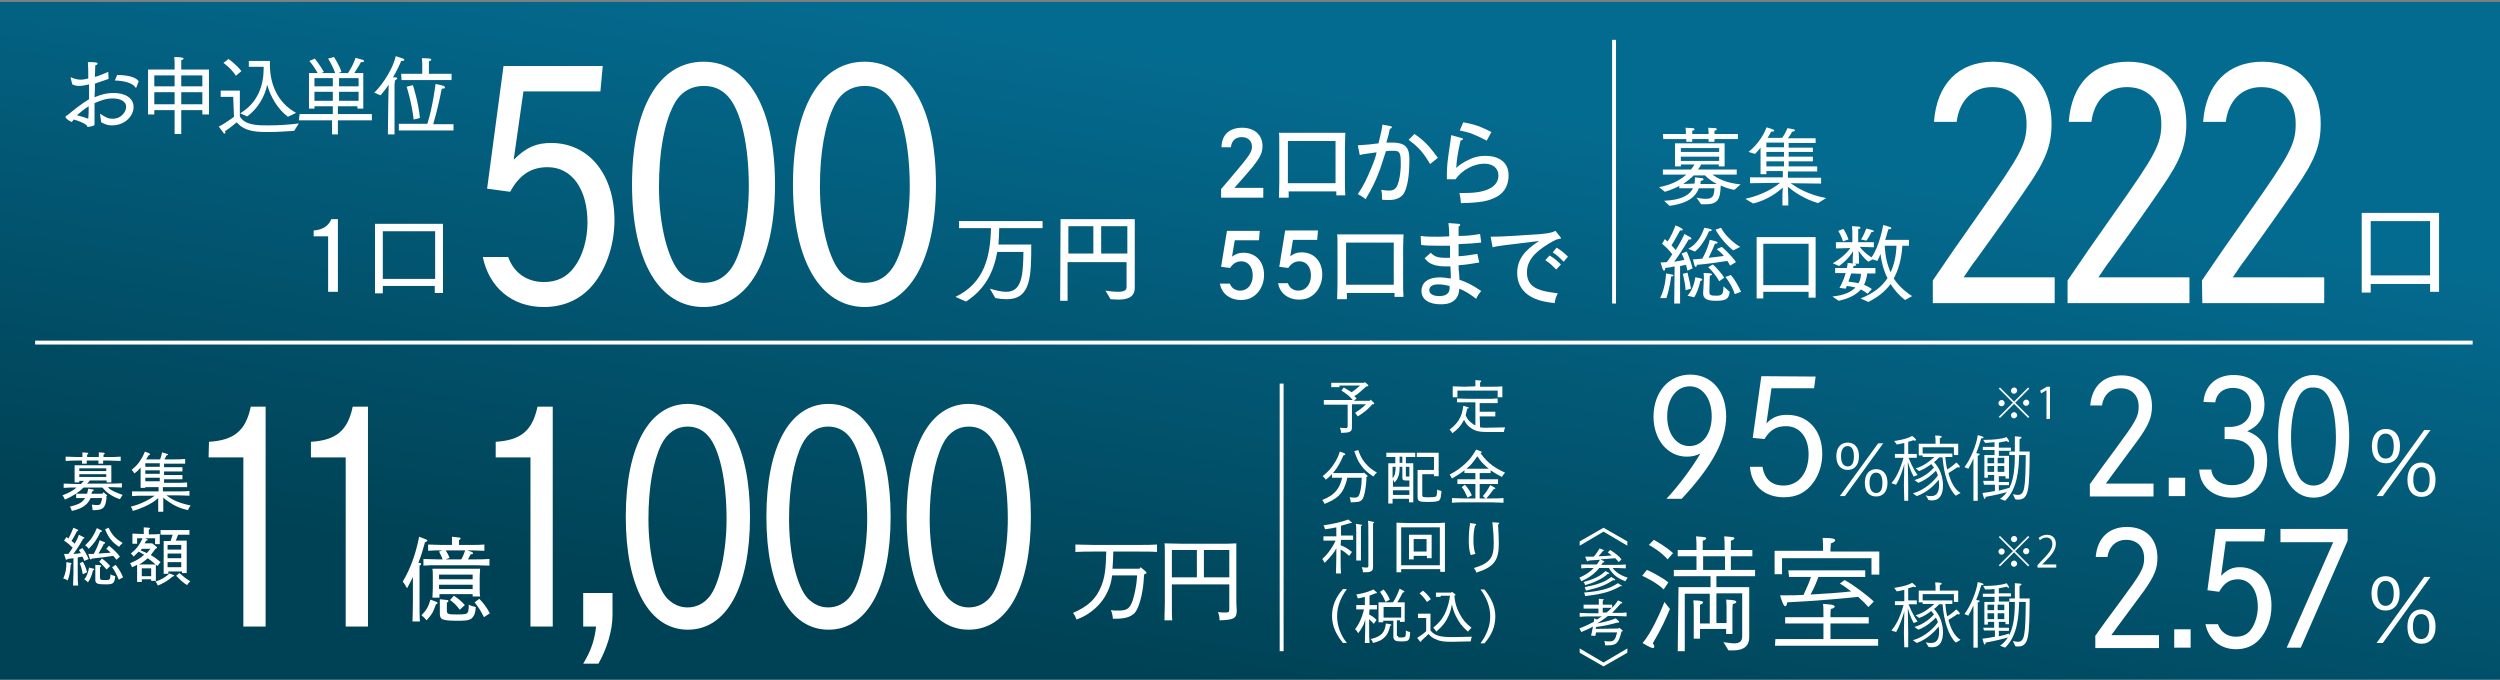 <?xml version="1.0" encoding="utf-8"?>
<!-- Generator: Adobe Illustrator 25.4.1, SVG Export Plug-In . SVG Version: 6.00 Build 0)  -->
<svg version="1.1" id="_イメージ" xmlns="http://www.w3.org/2000/svg" xmlns:xlink="http://www.w3.org/1999/xlink" x="0px"
	 y="0px" viewBox="0 0 640 174" style="enable-background:new 0 0 640 174;" xml:space="preserve">
<rect x="0" y="0" width="640" height="174" fill="#808080" stroke="none"/>
<style type="text/css">
	.st0{fill:url(#SVGID_1_);}
	.st1{fill:none;stroke:#FFFFFF;stroke-miterlimit:10;}
	.st2{fill:#FFFFFF;}
</style>
<g>
	
		<linearGradient id="SVGID_1_" gradientUnits="userSpaceOnUse" x1="305.844" y1="839.905" x2="331.394" y2="684.435" gradientTransform="matrix(1 0 0 1 0 -666.268)">
		<stop  offset="0" style="stop-color:#004255"/>
		<stop  offset="1" style="stop-color:#046B90"/>
	</linearGradient>
	<rect y="0.5" class="st0" width="640" height="174"/>
	<line class="st1" x1="9" y1="87.7" x2="633" y2="87.7"/>
	<g>
		<path class="st2" d="M426,51.4c4.7-0.2,6.6-1.6,7.4-3.2h-3.5v-0.6c-1.1,0.6-2.4,1.1-3.7,1.5l-1.5-1.2c2.4-0.4,5-1.4,7-3.2h-6v-1.3
			h7.2c0.3-0.4,0.6-0.8,0.9-1.3h-3.5v0.5h-1.5v-5.9h12.7v5.9H440v-0.5h-4.5c-0.2,0.4-0.5,0.9-0.8,1.3h9.9v1.3h-6.2
			c1.4,1.1,3.8,2.2,7.2,2.5l-1.6,1.4c-1.2-0.2-2.4-0.6-3.5-1.1c-0.1,3.5-0.7,4.8-3.9,4.8c-0.4,0-0.7,0-1.1,0l-1.2-1.7
			c0.5,0.1,1.4,0.3,2.3,0.3c1.8,0,2.2-0.6,2.3-2.7h-4c-0.7,1.9-2.4,3.8-7.5,4.5L426,51.4L426,51.4z M425.7,34.3h5.9v-0.1
			c0,0,0-0.9-0.1-1.5c0,0,1.4,0.1,1.9,0.1c0.2,0,0.4,0.2,0.4,0.3c0,0.2-0.2,0.3-0.6,0.4c0,0.3,0,0.8,0,0.8l0,0h4.2v-0.1
			c0,0,0-0.9-0.1-1.5c0,0,1.4,0.1,1.9,0.1c0.2,0,0.3,0.2,0.3,0.3c0,0.2-0.2,0.3-0.6,0.4c0,0.3,0,0.8,0,0.8l0,0h6v1.3h-6v0.7h-1.5
			v-0.7h-4.2v0.7h-1.5v-0.7h-5.9L425.7,34.3L425.7,34.3z M440.1,38.9v-1h-9.8v1H440.1z M440.1,41.2v-1.1h-9.8v1.1H440.1z M433.8,47
			c0.1-0.6,0.1-1.1,0.1-1.6c0,0,1,0.1,1.7,0.2c0.3,0,0.5,0.1,0.5,0.3s-0.2,0.3-0.7,0.4c0,0.3-0.1,0.5-0.1,0.8h4.2
			c-1.3-0.7-2.4-1.5-3-2.2h-2.9c-0.8,0.8-1.7,1.5-2.7,2.2L433.8,47L433.8,47z"/>
		<path class="st2" d="M446.8,50.9c4.6-1,7.6-3,8.9-4.1l-7.7,0.1v-1.5h8.4v-1.6h-4.2v0.8h-1.5v-6.8c-0.5,0.6-0.9,1.1-1.4,1.6
			l-1.7-0.5c2.6-2,4.3-5.1,4.6-6.3c0,0,2,0.5,2,0.8c0,0.2-0.2,0.3-0.6,0.3c-0.1,0-0.1,0-0.2,0c-0.1,0.3-0.5,0.9-0.9,1.6h3.7
			c0.7-0.8,1.4-2.5,1.4-2.5s1.2,0.2,1.6,0.3c0.2,0,0.3,0.2,0.3,0.3s-0.2,0.3-0.7,0.3c-0.2,0.4-0.7,1.2-1.1,1.7h7.1v1.2h-6.9v1.2h6.2
			v1.1h-6.2v1.2h6.2v1.2h-6.2v1.3h7.3v1.3h-7.5v1.6h8.5V47l-7.8-0.1c1.4,1,4.5,3,9.1,3.8l-2.1,1.3c-3.7-1.1-6.4-3.1-7.7-4.2
			c0,0.9,0.1,2.3,0.1,2.8v2h-1.5v-2c0-0.4,0-1.7,0.1-2.6c-1.3,1.2-3.9,3.2-7.6,4.1L446.8,50.9L446.8,50.9z M456.7,37.7v-1.2h-4.5
			v1.2H456.7z M456.7,40.1v-1.2h-4.5v1.2H456.7z M456.7,42.6v-1.3h-4.5v1.3H456.7z"/>
		<path class="st2" d="M425,76.3c1.4-2.8,1.5-6,1.5-6.3c0.2,0,1.1,0.2,1.6,0.3c0.2,0,0.3,0.1,0.3,0.2c0,0.2-0.2,0.3-0.6,0.3
			c0,0.2-0.3,2.8-1.2,5.5H425z M428.7,68.2c-0.8,0.2-1.5,0.3-2.4,0.4c0,0.4-0.1,0.7-0.3,0.7c-0.1,0-0.2-0.1-0.4-0.5
			c-0.2-0.6-0.5-1.6-0.5-1.6c0.5,0,1.1-0.1,1.6-0.1c0.5-0.6,0.9-1.3,1.4-2c-0.5-0.7-1.5-1.8-2.6-2.7l0.7-1.2
			c0.2,0.2,0.4,0.4,0.7,0.6c0.9-1.2,1.9-3.6,2-4.1c0.6,0.2,1.9,0.8,1.9,1.1c0,0.1-0.1,0.2-0.4,0.2c-0.1,0-0.2,0-0.3,0
			c-0.7,1.2-1.4,2.6-2.2,3.8c0.4,0.4,0.8,0.9,1.1,1.2c1.1-1.8,2-3.5,2.2-4.1c1.5,0.8,1.8,0.9,1.8,1.2c0,0.1-0.1,0.2-0.3,0.2
			c-0.1,0-0.2,0-0.4,0c-0.1,0.2-2,3.4-3.7,5.7c1-0.2,2-0.3,2.6-0.5c-0.2-0.6-0.5-1.1-0.7-1.6l1.3-0.5c0.1,0.2,1,2.2,1.5,4.3
			l-1.3,0.6c-0.1-0.6-0.3-1.1-0.4-1.5c-0.4,0.1-0.9,0.2-1.5,0.3v9.6h-1.5L428.7,68.2L428.7,68.2z M431.5,74.3
			c-0.1-2.1-0.7-4.1-0.7-4.2l1.2-0.3c0,0.2,0.6,2.2,0.9,4.1L431.5,74.3L431.5,74.3z M432,75.7c1.2-1.3,1.8-3.3,2-4.7
			c0,0,0.9,0.1,1.5,0.3c0.2,0.1,0.3,0.2,0.3,0.3c0,0.1-0.2,0.3-0.5,0.3c-0.3,1.5-1,3.4-1.6,4.2L432,75.7z M432.2,63.7
			c2.2-1.2,3.4-3.3,4.1-5.4c0,0,1.1,0.2,1.5,0.3c0.3,0.1,0.4,0.2,0.4,0.3c0,0.2-0.2,0.3-0.7,0.3c-0.5,1.2-1.8,3.8-3.6,5.2
			L432.2,63.7L432.2,63.7z M442.9,68c-0.2-0.4-0.4-0.8-0.7-1.2c-1.2,0.2-5.3,0.8-7.8,1c0,0.3-0.1,0.5-0.3,0.5
			c-0.1,0-0.2-0.1-0.3-0.3c-0.1-0.3-0.4-1.6-0.4-1.6c0.7,0,1.5-0.1,2.4-0.2c1.1-1.9,1.8-4.2,1.9-4.8c0,0,1,0.2,1.6,0.4
			c0.3,0.1,0.4,0.2,0.4,0.3c0,0.2-0.2,0.3-0.7,0.3c-0.1,0.4-0.9,2.2-1.6,3.6c1.5-0.2,2.9-0.3,3.9-0.5c-0.5-0.6-1.2-1.2-1.8-1.7
			c0,0,0.9-0.5,1.3-0.6c0,0,2.6,2.3,3.6,3.9L442.9,68L442.9,68z M436.2,71.3v-0.2c0-0.3,0-0.8-0.1-1.2c2,0,2.2,0.2,2.2,0.3
			s-0.2,0.3-0.6,0.4c0,0.3-0.1,3.2-0.1,4.1c0,0.8,0.3,1,1.7,1c1.6,0,1.9-0.4,1.9-2.4l1.6,1.4c-0.2,1.9-1,2.3-3.6,2.3
			c-2.3,0-3.2-0.6-3.2-1.9l0,0L436.2,71.3L436.2,71.3z M438.5,67.7c1,0.9,2.4,2.5,2.9,3.4l-1.3,0.9c-0.5-1.1-1.9-2.8-2.8-3.6
			L438.5,67.7L438.5,67.7z M440.6,58.3c0.9,1.9,3.4,4.1,4.9,4.9l-1.8,0.9c-1.6-1.2-3.7-3.7-4.5-5.3L440.6,58.3L440.6,58.3z
			 M443.1,70.4c1,1.1,2.2,3.3,2.6,4.3l-1.6,0.6c-0.3-1.1-1.3-3.1-2.4-4.4L443.1,70.4L443.1,70.4z"/>
		<path class="st2" d="M449.7,60.7h15.1v15.5H463v-1.5h-11.6v1.7h-1.7L449.7,60.7L449.7,60.7z M463,73V62.4h-11.6V73H463z"/>
		<path class="st2" d="M469.1,75.9c3.1-0.3,4.8-1.2,5.9-2.3c-0.7-0.2-1.5-0.3-2.2-0.4l-0.3,0.7l-1.6-0.2c0,0,0.9-1.4,1.6-3.8h-2.7
			v-1.3h3c0.1-0.4,0.2-0.9,0.2-1.3c0,0,1.2,0.1,1.7,0.2c0.3,0,0.5,0.2,0.5,0.3s-0.2,0.3-0.7,0.3c0,0.2-0.1,0.3-0.1,0.5h5.7V70H478
			c-0.1,0.9-0.3,1.9-0.8,2.9c0.7,0.3,1.3,0.6,2,1.1l-1.1,1.2c-0.5-0.4-1.1-0.8-1.7-1.1c-1.1,1.2-2.8,2.3-5.7,2.9L469.1,75.9
			L469.1,75.9z M476.3,76.4c3.1-1.2,5.4-2.9,6.9-5.2c-0.9-1.7-1.5-3.8-1.8-6.2c-0.2,0.6-0.5,1.2-0.8,1.8l-1.2-0.4l-1.1,0.6
			c-1.2-0.9-2.1-2.2-2.5-2.8c0.1,1.3,0.1,1.7,0.1,3.3h-1.6v-1.4c0-0.4,0.1-1.3,0.1-1.8c-0.4,0.7-1.5,2.3-3.6,3.8l-1.6-0.7
			c2.4-1.4,3.9-3,4.5-3.9l-3.7,0.1V62h4.2v-2.4c0,0,0-1-0.1-1.7l1.6,0.1c0.4,0,0.6,0.2,0.6,0.3c0,0.2-0.2,0.3-0.6,0.3c0,0.4,0,1,0,1
			V62h4v1.3l-3.6-0.1c0.5,0.7,1.6,1.8,3,2.7c2.1-2.9,3-8.3,3-8.3s1.5,0.4,1.7,0.5s0.4,0.2,0.4,0.3s-0.2,0.3-0.7,0.3h-0.1
			c-0.2,0.6-0.4,1.6-0.8,2.7h6.1v1.5H487c-0.2,3.4-1,6.2-2.2,8.4c1.2,1.8,2.8,3.3,4.7,4.5l-1.8,1c-1.3-1-2.6-2.3-3.7-4.1
			c-1.4,1.9-3.3,3.4-5.7,4.6L476.3,76.4L476.3,76.4z M471.9,58.6c0,0,0.9,1.3,1.3,2.7l-1.4,0.5c-0.3-1.2-1.2-2.7-1.2-2.7L471.9,58.6
			L471.9,58.6z M473.9,70c-0.2,0.7-0.5,1.4-0.7,2.1c0.8,0.1,1.7,0.2,2.6,0.4c0.5-0.9,0.6-1.8,0.6-2.4L473.9,70L473.9,70z
			 M476.4,61.3c0.8-1.1,1.2-2.5,1.4-2.8c0,0,1.1,0.3,1.5,0.4c0.3,0.1,0.4,0.2,0.4,0.3s-0.1,0.2-0.5,0.2h-0.1
			c-0.1,0.2-0.8,1.6-1.3,2.2L476.4,61.3L476.4,61.3z M482.5,62.9c0.1,2.6,0.6,4.8,1.5,6.8c0.9-1.9,1.4-4.2,1.5-6.8L482.5,62.9
			L482.5,62.9z"/>
	</g>
	<path class="st2" d="M604.6,54.5h19.8v20.2h-2.3v-2h-15.2v2.2h-2.3V54.5L604.6,54.5z M622.1,70.5V56.6h-15.2v13.9H622.1z"/>
	<g>
		<path class="st2" d="M84,60.5h-3.7V59c3.1-0.2,4.2-2,4.5-2.9h1.7v18.6H84V60.5L84,60.5z"/>
		<path class="st2" d="M96,57.3h17.4V75h-2.1v-1.8H98v1.9h-2V57.3L96,57.3z M111.4,71.4V59.2H98v12.2H111.4z"/>
	</g>
	<g>
		<path class="st2" d="M25.6,29.1c1.1,0.7,1.9,1.3,3.2,1.3c2.4,0,3.5-1.9,3.5-3.1s-1.3-2.1-3.4-2.1c-1.9,0-3.3,0.6-4.7,1.2
			c0,1,0,2,0,2.9s0,1.7,0,2.4c0,0.1,0,0.3-0.1,0.4c-0.4,0.2-1.4,0.4-1.6,0.4s-0.2-0.3-0.3-0.4c-0.6-0.6-2.2-1.2-3.3-1.5
			c-0.1,0.1-0.4,0.5-0.5,0.6h-0.1c0,0-0.1,0-0.2-0.1c-0.4-0.1-1.2-0.8-1.3-1c0-0.1,0-0.1,0-0.2s0-0.1,0.1-0.2s0.5-0.3,0.6-0.4
			c1.4-1.2,3.6-2.9,5.3-3.9V23v-1.4c-0.5,0.1-1.7,0.4-2.5,0.4c-0.6,0-1.2-0.1-1.8-0.4L18.1,20v-0.1c0-0.1,0-0.1,0.1-0.1l0,0
			c0.7,0.3,1.5,0.6,2.5,0.6c0.3,0,0.5,0,1.9-0.3c0-1.6,0-3.1-0.1-4.2c1.4,0,2.5,0,2.5,0.4c0,0.1-0.3,0.4-0.6,0.4
			c0,0.6-0.1,1.7-0.1,3c1.1-0.3,2.2-0.8,3.4-1.3l0.1,1.8c-1.1,0.4-2.3,0.8-3.5,1.2c0,1.1,0,2.3-0.1,3.5c1.2-0.5,2.8-1.1,4.9-1.1
			c2.8,0,5.1,1.2,5.1,3.6c0,2.1-2,4.7-5.6,4.7c-1.2,0-1.9-0.4-2.7-0.8L25.6,29.1L25.6,29.1z M22.7,27.2c-1,0.6-2.3,1.7-3,2.3
			c1,0.3,1.9,0.5,2.9,0.9C22.7,29.4,22.7,28.3,22.7,27.2z M30,19.2c2.5,0,4.8,0.5,5.5,1.6l-0.6,1.6c0,0.1-0.1,0.1-0.1,0.1
			s-0.1,0-0.1-0.1c-0.9-1.3-3.1-1.7-5.3-1.8L30,19.2z"/>
		<path class="st2" d="M37.9,17.8h6.8V16c0,0,0-0.8-0.1-1.4c1.9,0,2.4,0.2,2.4,0.4c0,0.1-0.2,0.3-0.6,0.4c0,0.2,0,0.8,0,0.8v1.6h7.1
			v11.5h-1.7v-1.1h-5.4v6.1h-1.7v-6.1h-5.2v1.1h-1.6V17.8z M44.7,22.1v-2.8h-5.2v2.8H44.7z M44.7,26.7v-3.1h-5.2v3.1H44.7z
			 M51.8,22.1v-2.8h-5.4v2.8C46.4,22.1,51.8,22.1,51.8,22.1z M51.8,26.7v-3.1h-5.4v3.1H51.8z"/>
		<path class="st2" d="M59.7,24.8h-3.2v-1.6h4.9v6.6c1.3,2.3,4.6,2.3,7.3,2.3s5.5-0.2,7.8-0.5l-1.2,1.9c-1.8,0.1-4.1,0.3-6.3,0.3
			c-3.1,0-6.3,0-8.4-2.5c0,0-1.5,1.3-3,2.3c0,0.1,0.1,0.3,0.1,0.3c0,0.2-0.1,0.3-0.2,0.3c-0.1,0-0.2,0-0.3-0.2
			c-0.3-0.4-1.2-1.6-1.2-1.6c1.5-0.7,3.9-2.5,3.9-2.5L59.7,24.8L59.7,24.8z M58.5,15.1c0,0,1.9,1.3,3.3,3.1l-1.4,1.2
			c-1.2-1.9-3.2-3.3-3.2-3.3L58.5,15.1z M61.5,29c4.5-2.7,6-7.1,6-11.5v-0.4h-3.8v-1.5h5.4c0,0.1,0,0.3,0,0.5v0.5
			c0,4.7,1.8,9.6,6.7,12.3l-2.1,1c-2.6-2-4.4-5-5.3-8.2c-0.6,3-2.4,6.1-5.1,8.1C63.4,29.9,61.5,29,61.5,29z"/>
		<path class="st2" d="M76.7,29.2h8.5v-2h-4.7v0.6h-1.4v-9.1h2.2c-0.8-1.6-2.1-3.1-2.1-3.1l1.4-0.6c0,0,1.4,1.8,2.3,3.4l-0.6,0.3
			h3.5C85.2,16.9,84,15,84,15l1.5-0.4c0,0,1.4,2.1,1.9,3.8l-0.8,0.3h2.5c0.5-0.8,1.5-2.4,1.9-3.9c0,0,1.4,0.4,1.8,0.5
			c0.3,0.1,0.4,0.2,0.4,0.4c0,0.1-0.2,0.2-0.6,0.2h-0.2c-0.4,0.8-1.2,2-1.7,2.8H93v9.1h-1.5v-0.6h-5v2h8.7v1.6h-8.7v3.6H85v-3.6
			h-8.5L76.7,29.2L76.7,29.2z M85.2,22.2V20h-4.7v2.1h4.7V22.2z M85.2,25.8v-2.3h-4.7v2.3H85.2z M91.8,22.2V20h-5v2.1h5V22.2z
			 M91.8,25.8v-2.3h-5v2.3H91.8z"/>
		<path class="st2" d="M99.4,26.3c0-1.4,0.1-3.3,0.1-4.6c-0.6,0.9-1.3,1.8-2.1,2.7l-1.6-0.7c0.9-0.7,4.5-5,5.5-9.3
			c0.2,0,1.6,0.5,1.9,0.6c0.2,0.1,0.3,0.2,0.3,0.3c0,0.2-0.2,0.3-0.6,0.3c-0.1,0-0.2,0-0.2,0c-0.4,1-1.1,2.5-2.1,4.2
			c0.3,0,0.5,0,0.6,0c0.3,0,0.5,0.1,0.5,0.3c0,0.1-0.2,0.3-0.6,0.5c0,0.4-0.1,1-0.1,1l0,12.8h-1.7L99.4,26.3L99.4,26.3z M102.2,31.7
			h7.2c1.4-4.4,2.1-10.2,2.1-10.2s1.2,0.2,2.1,0.5c0.2,0.1,0.3,0.2,0.3,0.4s-0.2,0.3-0.8,0.3c-0.1,0.5-1,5.1-2.2,9.1h5.2v1.6h-14
			v-1.7H102.2z M102.7,18.9h5.4v-2.3c0,0,0-1-0.1-1.7c0,0,1.5,0,2,0.1c0.2,0,0.4,0.1,0.4,0.3c0,0.1-0.2,0.3-0.6,0.4
			c0,0.3,0,0.6,0,0.8v2.4h5.8v1.6h-12.8L102.7,18.9L102.7,18.9z M105.9,30.6c-0.5-4.4-1.8-8.4-1.8-8.4l1.6-0.4c0,0,1.4,4.2,1.8,8.4
			L105.9,30.6L105.9,30.6z"/>
	</g>
	<g>
		<path class="st2" d="M244.6,76c7.5-3.6,8.9-10.4,9.1-17.6h-8.2v-1.8h21.4v1.8h-11.1c0,1.4-0.1,2.8-0.2,4.2h8.4
			c0,8.2-0.1,14-6.3,14c-0.9,0-1.9-0.1-2.9-0.3l-1.4-2.4c1.4,0.4,2.9,0.8,4.2,0.8c4,0,4.3-4.2,4.4-10.2h-6.7
			c-0.9,4.9-2.9,9.4-8,12.7L244.6,76L244.6,76z"/>
		<path class="st2" d="M271.5,56.1h19v13.7v3.7v0.1c0,2.6-2,3.1-4.3,3.1c-0.6,0-1.2-0.1-1.9-0.1l-1.3-2.2c1.2,0.2,2.4,0.3,3.2,0.3
			c1.4,0,2.2-0.3,2.2-1.2v-6.4h-15.1V77h-1.9L271.5,56.1L271.5,56.1z M279.9,64.9v-7h-6.4v7H279.9z M288.6,64.9v-7h-6.7v7H288.6z"/>
	</g>
	<line class="st1" x1="413.2" y1="10.2" x2="413.2" y2="77.7"/>
	<g>
		<path class="st2" d="M426.6,127.7c3.1-3.3,6.6-8,8.7-11.6c-1.2,0.6-2.2,0.8-3.5,0.8c-4.9,0-8.5-4.4-8.5-10.2
			c0-6.3,3.9-10.8,9.4-10.8s9.2,4.3,9.2,10.7c0,6.1-3.7,12.9-11.4,21.1H426.6L426.6,127.7z M426.8,106.6c0,4.5,2.4,7.6,5.7,7.6
			s5.7-3.1,5.7-7.6s-2.3-7.7-5.6-7.7C429.2,98.9,426.8,102,426.8,106.6L426.8,106.6z"/>
		<path class="st2" d="M464.8,96.4l-0.4,3h-10.9l-1.3,9c1.5-1.6,3.1-2.2,5.3-2.2c5.4,0,9,4,9,10c0,2.7-0.8,5.2-2.2,7.2
			c-1.9,2.7-4.4,3.9-7.6,3.9c-5,0-8.4-3-8.7-7.8h3.2c0.5,3.2,2.4,4.8,5.4,4.8c3.8,0,6.4-3.2,6.4-8c0-4.4-2.3-7.2-5.8-7.2
			c-2.5,0-4.1,1-5.5,3.3l-3-0.3l2.2-15.8L464.8,96.4L464.8,96.4z"/>
		<path class="st2" d="M470.1,116.8c0-2.3,1.2-3.5,2.9-3.5s2.9,1.2,2.9,3.5s-1.2,3.5-2.9,3.5S470.1,119.1,470.1,116.8z M480.8,113.5
			h1.3l-9.8,13.5H471L480.8,113.5z M474.6,116.8c0-1.8-0.6-2.6-1.6-2.6s-1.7,0.8-1.7,2.6s0.7,2.6,1.7,2.6S474.6,118.7,474.6,116.8z
			 M477.4,123.6c0-2.3,1.2-3.5,2.9-3.5s2.9,1.2,2.9,3.5s-1.2,3.5-2.9,3.5S477.4,126,477.4,123.6z M481.9,123.6
			c0-1.8-0.6-2.6-1.6-2.6s-1.7,0.8-1.7,2.6s0.7,2.6,1.7,2.6S481.9,125.5,481.9,123.6z"/>
		<path class="st2" d="M487.4,124.4c0-1.3,0.1-4.2,0.1-5.6c-0.3,1.2-1,3.4-2.1,5.3l-1.2-0.4c1.9-2.1,2.8-5.6,3.1-6.5h-2.2v-1h2.4
			v-2.8c-1,0.2-1.7,0.4-1.9,0.4l-0.7-0.9c0.5-0.1,3.1-0.4,4.6-1.3c0,0,1,0.7,1,1c0,0.1-0.1,0.2-0.2,0.2s-0.3,0-0.5-0.1
			c-0.5,0.2-0.9,0.3-1.3,0.4v3.1h2.2v1h-2.1c0.3,0.7,1,2.6,2.3,4.4l-1,0.4c-0.8-1.4-1.3-3.1-1.5-3.8c0,1.3,0.1,5.6,0.1,6.2v3.8h-1
			L487.4,124.4L487.4,124.4z M489.7,126.3c3.2-0.9,5.5-3.3,6.4-4.6c-0.1-0.4-0.3-0.8-0.5-1.2c-0.9,0.9-2.4,2.3-4.5,3.1l-1-0.7
			c2.4-0.7,4.1-2.2,5-3.2c-0.2-0.3-0.5-0.6-0.7-0.9c-0.9,0.7-1.9,1.3-3.1,1.8l-0.9-0.7c2-0.5,3.8-2,4.8-2.9h-3v-0.9h7.6v0.9H498
			c0.1,1.1,0.2,2.1,0.5,3.2c0.8-0.5,1.7-1.2,2.3-1.8c0,0,0.9,0.7,0.9,1.1c0,0.1-0.1,0.2-0.2,0.2s-0.2,0-0.4-0.1
			c-0.5,0.4-1.5,1-2.3,1.5c0.6,2.3,1.6,4.2,3.1,5.1l-1.2,0.7c-1.8-1.6-3.1-5.5-3.4-9.8h-0.9c-0.3,0.3-0.7,0.8-1.3,1.2
			c0.6,0.6,2.3,2.6,2.3,6c0,2.1-0.7,3.8-2.8,3.8c-0.3,0-0.5,0-0.9-0.1l-0.7-1.2c0.5,0.2,1,0.2,1.4,0.2c1.4,0,2-1,2-2.8
			c0-0.2,0-0.7-0.1-1.4c-0.9,1.2-2.8,3.2-5.6,4.2L489.7,126.3L489.7,126.3z M491.1,113.6h4.4v-0.8c0,0,0-0.6-0.1-1.3
			c1.2,0,1.7,0.1,1.7,0.3c0,0.1-0.2,0.3-0.5,0.4c0,0.3,0,0.8,0,0.8v0.6h4.7v2.9h-1.1v-2h-8v2.1h-1v-3H491.1z"/>
		<path class="st2" d="M505.2,121.2v-3.8c-0.4,0.9-0.8,1.7-1.3,2.6l-1-0.4c1.6-2.1,3.1-5.8,3.4-8.2c0.9,0.2,1.5,0.4,1.5,0.6
			c0,0.1-0.2,0.2-0.5,0.2h-0.1c-0.3,1-0.7,2.4-1.3,3.8c0.9,0.1,0.9,0.2,0.9,0.3c0,0.2-0.3,0.3-0.5,0.4v11.5h-1.1V121.2L505.2,121.2z
			 M507.7,123.1h2.8v-1.5h-1.6v0.7H508v-5.8h2.6v-1.3h-3v-0.8h3v-1.2c-0.8,0.1-1.7,0.1-2.4,0.2l-0.5-0.8h0.6c1.8,0,4.1-0.2,5.4-0.7
			c0.4,0.5,0.6,0.9,0.6,1.1c0,0.1-0.1,0.2-0.1,0.2c-0.1,0-0.3-0.1-0.5-0.3c-0.6,0.1-1.3,0.3-2,0.4v1.3h3.1v0.8h-3.1v1.3h2.6v5.8
			h-0.9v-0.6h-1.7v1.5h2.6v0.8h-2.6v1.4c1.2-0.3,2.1-0.5,2.6-0.7v0.9c-1.2,0.4-3.7,1-6,1.4v0.1c0,0.3-0.1,0.4-0.2,0.4
			c-0.2,0-0.3-0.4-0.6-1.5c1-0.1,2.2-0.3,3.2-0.5v-1.6h-2.8L507.7,123.1L507.7,123.1z M510.5,118.6v-1.4h-1.7v1.4H510.5z
			 M510.5,120.8v-1.5h-1.7v1.5H510.5z M513.1,118.6v-1.4h-1.7v1.4H513.1z M513.1,120.8v-1.5h-1.7v1.5H513.1z M512,127.7
			c3.6-2.4,3.8-7.7,3.8-11.2h-1.4v-0.9h1.4v-1.2c0-1.1,0-2.2,0-2.7c0.2,0,1,0.1,1.3,0.1c0.2,0,0.4,0.1,0.4,0.2
			c0,0.2-0.2,0.3-0.5,0.4c0,0.9,0,2.3,0,3.2h2.6c-0.1,9.6-0.1,12.3-3,12.3c-0.2,0-0.5,0-0.7-0.1l-0.6-1.3c0.5,0.1,0.9,0.2,1.2,0.2
			c1.8,0,2-1.5,2.1-10.2h-1.7c-0.1,3.6-0.4,8.7-3.6,11.7L512,127.7L512,127.7z"/>
	</g>
	<path class="st2" d="M607.2,114.2c0-2.8,1.5-4.4,3.6-4.4s3.6,1.5,3.6,4.4s-1.5,4.4-3.6,4.4S607.2,117.2,607.2,114.2z M620.6,110.1
		h1.6L610,127h-1.6L620.6,110.1z M612.8,114.2c0-2.2-0.8-3.2-2.1-3.2c-1.2,0-2.1,1-2.1,3.2s0.9,3.2,2.1,3.2S612.8,116.6,612.8,114.2
		z M616.3,122.8c0-2.8,1.5-4.4,3.6-4.4s3.6,1.5,3.6,4.4s-1.5,4.4-3.6,4.4S616.3,125.7,616.3,122.8z M622,122.8
		c0-2.2-0.8-3.2-2.1-3.2c-1.2,0-2.1,1-2.1,3.2s0.9,3.2,2.1,3.2S622,125.1,622,122.8z"/>
	<g>
		<path class="st2" d="M512,99.2l3.6,3.6l3.6-3.6l0.3,0.3l-3.6,3.6l3.6,3.6l-0.3,0.3l-3.6-3.6L512,107l-0.3-0.3l3.6-3.6l-3.6-3.6
			L512,99.2z M512.4,104c-0.5,0-0.8-0.4-0.8-0.8s0.4-0.8,0.8-0.8c0.5,0,0.8,0.4,0.8,0.8S512.9,104,512.4,104z M514.8,100
			c0-0.4,0.4-0.8,0.8-0.8c0.5,0,0.8,0.4,0.8,0.8s-0.4,0.8-0.8,0.8C515.1,100.8,514.8,100.4,514.8,100z M516.4,106.3
			c0,0.4-0.4,0.8-0.8,0.8c-0.5,0-0.8-0.4-0.8-0.8s0.4-0.8,0.8-0.8S516.4,105.9,516.4,106.3z M518.7,102.3c0.5,0,0.8,0.4,0.8,0.8
			s-0.4,0.8-0.8,0.8c-0.5,0-0.8-0.4-0.8-0.8S518.3,102.3,518.7,102.3z"/>
		<path class="st2" d="M523.9,107.3v-7.4l0,0l-1.4,0.8l-0.2-0.7l1.7-1h0.8v8.2L523.9,107.3L523.9,107.3z"/>
	</g>
	<path class="st2" d="M421.6,145.9c0.6,0.2,3.8,1.8,5.5,3.2l-1.2,1.8c-1.7-1.7-4.8-3.2-5.5-3.5L421.6,145.9z M427.5,155.9
		c-1,2.4-2.3,5.3-4.4,8.8c0.3,0.3,0.4,0.6,0.4,0.8s-0.1,0.4-0.4,0.4c-0.4,0-2.6-1.2-2.6-1.3c2.4-2.7,4.8-8.5,5.6-10.5L427.5,155.9
		L427.5,155.9z M423.4,138.2c0.5,0.3,3.2,1.8,4.9,3.4l-1.4,1.6c-1.6-1.9-4.2-3.4-4.8-3.7L423.4,138.2z M429.7,150.3h8.2v-2.8h-9.4
		v-1.6h5.8v-3.5h-4.8v-1.6h4.8v-1.4c0,0,0-1-0.1-2.1c2.3,0.2,2.6,0.2,2.6,0.5c0,0.2-0.3,0.5-0.9,0.6c0,0.2,0,0.5,0,0.8v1.6h5.6v-1.4
		c0,0,0-1-0.1-2.1c2.5,0.2,2.6,0.2,2.6,0.5c0,0.2-0.3,0.5-0.9,0.6c0,0.2,0,0.5,0,0.8v1.6h5.5v1.6h-5.5v3.5h6.2v1.6h-9.9v2.8h8.4v9.1
		c0,0.8,0,3.4,0,3.6v0.1c0,2.8-2.1,3.4-4.2,3.4c-0.4,0-0.8,0-1.1,0l-1.3-2.1c1,0.1,2,0.3,2.7,0.3c1.3,0,2.1-0.4,2.1-1.8v-11h-6.6
		v7.6h2.6v-4.1c0,0,0-1.1-0.1-1.9c1.8,0.1,2.6,0.2,2.6,0.6c0,0.2-0.4,0.5-0.9,0.5c-0.1,0.6-0.1,1.3-0.1,1.3v6.4h-1.6V161h-6.7v2.5
		h-1.6v-7.9c0,0,0-1-0.1-1.9c2.4,0,2.5,0.4,2.5,0.5c0,0.2-0.3,0.5-0.8,0.6c0,0.2,0,0.5,0,0.7v4.1h2.5V152h-6.4v14.7h-1.8
		L429.7,150.3L429.7,150.3z M441.6,145.9v-3.5H436v3.5H441.6z"/>
	<path class="st2" d="M454.3,141h12.4v-1c0,0,0-1.4-0.1-2.3c2.8,0,3.2,0.3,3.2,0.6s-0.4,0.6-1.1,0.8c0,0.5-0.1,1.3-0.1,1.3v0.8h12.5
		v5.9h-2v-4.2h-22.9v4.1h-1.9V141L454.3,141z M454.5,163.6h12.3v-4H457V158h9.8v-1c0-0.4,0-1.7-0.1-2.4c0.3,0,1.4,0.1,2.2,0.2
		c0.5,0.1,0.8,0.3,0.8,0.5s-0.4,0.5-1,0.6c-0.1,0.5-0.1,1.5-0.1,1.5v0.6h9.8v1.6h-9.8v4h12.2v1.7h-26.4L454.5,163.6L454.5,163.6z
		 M457.8,146h19.7v1.7h-12c-0.3,0.9-1,2.7-2,4.5c3.9-0.2,7.8-0.5,10.4-0.8c-1.1-0.8-2.1-1.6-2.9-2l1.2-0.9c2,1,6.1,4.1,7.5,5.5
		l-1.4,1.4c-0.6-0.7-1.5-1.6-2.6-2.6c-2.6,0.3-11.5,1.1-18.2,1.4v0.1c0,0.4-0.2,0.9-0.5,0.9c-0.5,0-1.2-2.4-1.3-2.8h1.4
		c1.4,0,3,0,4.6-0.1c0.9-1.9,1.6-3.6,1.9-4.6H458L457.8,146L457.8,146z"/>
	<g>
		<path class="st2" d="M487.4,162.1c0-1.3,0.1-4.1,0.1-5.6c-0.3,1.1-1,3.4-2.1,5.3l-1.2-0.4c1.9-2.1,2.8-5.5,3.1-6.5h-2.2v-1h2.4
			V151c-1,0.2-1.7,0.4-1.9,0.4l-0.7-0.9c0.5-0.1,3.1-0.4,4.6-1.3c0,0,1,0.7,1,1c0,0.1-0.1,0.1-0.2,0.1s-0.3,0-0.5-0.1
			c-0.5,0.2-0.9,0.3-1.3,0.4v3.1h2.2v1h-2.1c0.3,0.7,1,2.6,2.3,4.4l-1,0.4c-0.8-1.4-1.3-3.1-1.5-3.8c0,1.4,0.1,5.5,0.1,6.2v3.8h-1
			L487.4,162.1L487.4,162.1z M489.7,163.9c3.2-0.9,5.5-3.3,6.4-4.6c-0.1-0.4-0.3-0.8-0.5-1.2c-0.9,0.9-2.4,2.3-4.5,3.1l-1-0.7
			c2.4-0.7,4.1-2.2,5-3.2c-0.2-0.3-0.5-0.6-0.7-0.9c-0.9,0.7-1.9,1.4-3.1,1.8l-0.9-0.7c2-0.5,3.8-2,4.8-2.9h-3v-0.9h7.6v0.9H498
			c0.1,1.1,0.2,2.1,0.5,3.2c0.8-0.5,1.7-1.2,2.3-1.8c0,0,0.9,0.7,0.9,1.1c0,0.1-0.1,0.2-0.2,0.2s-0.2,0-0.4-0.1
			c-0.5,0.4-1.5,1-2.3,1.5c0.6,2.3,1.6,4.2,3.1,5.1l-1.2,0.7c-1.8-1.6-3.1-5.5-3.4-9.8h-0.9c-0.3,0.3-0.7,0.8-1.3,1.2
			c0.6,0.6,2.3,2.6,2.3,6c0,2.1-0.7,3.8-2.8,3.8c-0.3,0-0.5,0-0.9-0.1l-0.7-1.2c0.5,0.2,1,0.2,1.4,0.2c1.4,0,2-1,2-2.8
			c0-0.2,0-0.7-0.1-1.4c-0.9,1.1-2.8,3.2-5.6,4.2L489.7,163.9L489.7,163.9z M491.1,151.2h4.4v-0.8c0,0,0-0.6-0.1-1.3
			c1.2,0,1.7,0.1,1.7,0.3c0,0.1-0.2,0.3-0.5,0.4c0,0.3,0,0.8,0,0.8v0.6h4.7v2.9h-1.1v-2h-8v2.1h-1v-3H491.1z"/>
		<path class="st2" d="M505.2,158.8V155c-0.4,0.9-0.8,1.7-1.3,2.6l-1-0.4c1.6-2.1,3.1-5.8,3.4-8.2c0.9,0.2,1.5,0.4,1.5,0.6
			c0,0.1-0.2,0.2-0.5,0.2h-0.1c-0.3,1-0.7,2.4-1.3,3.8c0.9,0.1,0.9,0.2,0.9,0.3s-0.3,0.3-0.5,0.4v11.5h-1.1V158.8L505.2,158.8z
			 M507.7,160.7h2.8v-1.5h-1.6v0.7H508v-5.8h2.6v-1.3h-3V152h3v-1.2c-0.8,0.1-1.7,0.1-2.4,0.1l-0.5-0.9h0.6c1.8,0,4.1-0.2,5.4-0.7
			c0.4,0.5,0.6,0.9,0.6,1.1c0,0.1-0.1,0.1-0.1,0.1c-0.1,0-0.3-0.1-0.5-0.3c-0.6,0.1-1.3,0.3-2,0.4v1.3h3.1v0.8h-3.1v1.3h2.6v5.8
			h-0.9v-0.6h-1.7v1.5h2.6v0.8h-2.6v1.4c1.2-0.3,2.1-0.5,2.6-0.7v0.9c-1.2,0.4-3.7,1-6,1.4v0.1c0,0.3-0.1,0.4-0.2,0.4
			c-0.2,0-0.3-0.4-0.6-1.5c1-0.1,2.2-0.3,3.2-0.5v-1.6h-2.8L507.7,160.7L507.7,160.7z M510.5,156.2v-1.4h-1.7v1.4H510.5z
			 M510.5,158.5V157h-1.7v1.5H510.5z M513.1,156.2v-1.4h-1.7v1.4H513.1z M513.1,158.5V157h-1.7v1.5H513.1z M512,165.3
			c3.6-2.4,3.8-7.7,3.8-11.2h-1.4v-0.9h1.4V152c0-1.1,0-2.2,0-2.7c0.2,0,1,0.1,1.3,0.1c0.2,0,0.4,0.1,0.4,0.2c0,0.1-0.2,0.3-0.5,0.4
			c0,0.9,0,2.3,0,3.2h2.6c-0.1,9.6-0.1,12.3-3,12.3c-0.2,0-0.5,0-0.7-0.1l-0.6-1.3c0.5,0.1,0.9,0.2,1.2,0.2c1.8,0,2-1.5,2.1-10.2
			h-1.7c-0.1,3.6-0.4,8.7-3.6,11.7L512,165.3L512,165.3z"/>
	</g>
	<path class="st2" d="M607.1,151.9c0-2.8,1.5-4.4,3.6-4.4s3.6,1.5,3.6,4.4s-1.5,4.4-3.6,4.4S607.1,154.8,607.1,151.9z M620.6,147.7
		h1.6L610,164.6h-1.6L620.6,147.7z M612.8,151.9c0-2.2-0.8-3.2-2.1-3.2c-1.2,0-2.1,1-2.1,3.2s0.9,3.2,2.1,3.2
		S612.8,154.2,612.8,151.9z M616.3,160.4c0-2.8,1.5-4.4,3.6-4.4s3.6,1.5,3.6,4.4s-1.5,4.4-3.6,4.4S616.3,163.4,616.3,160.4z
		 M621.9,160.4c0-2.2-0.8-3.2-2.1-3.2c-1.2,0-2.1,1-2.1,3.2s0.9,3.2,2.1,3.2S621.9,162.8,621.9,160.4z"/>
	<g>
		<path class="st2" d="M512,137.2l3.6,3.6l3.6-3.6l0.3,0.3l-3.6,3.6l3.6,3.6l-0.3,0.3l-3.6-3.6L512,145l-0.3-0.3l3.6-3.6l-3.6-3.6
			L512,137.2z M512.4,142c-0.5,0-0.8-0.4-0.8-0.8s0.4-0.8,0.8-0.8c0.5,0,0.8,0.4,0.8,0.8S512.9,142,512.4,142z M514.8,138
			c0-0.4,0.4-0.8,0.8-0.8c0.5,0,0.8,0.4,0.8,0.8s-0.4,0.8-0.8,0.8C515.1,138.8,514.8,138.4,514.8,138z M516.4,144.3
			c0,0.4-0.4,0.8-0.8,0.8c-0.5,0-0.8-0.4-0.8-0.8s0.4-0.8,0.8-0.8S516.4,143.9,516.4,144.3z M518.7,140.3c0.5,0,0.8,0.4,0.8,0.8
			s-0.4,0.8-0.8,0.8c-0.5,0-0.8-0.4-0.8-0.8S518.3,140.3,518.7,140.3z"/>
		<path class="st2" d="M526.5,145.3h-4.9v-0.6l0.8-0.9c2-2,3-3.2,3-4.5c0-0.9-0.4-1.7-1.6-1.7c-0.7,0-1.2,0.4-1.6,0.7l-0.3-0.6
			c0.5-0.4,1.2-0.8,2.1-0.8c1.7,0,2.3,1.2,2.3,2.3c0,1.6-1.1,2.9-2.8,4.6l-0.7,0.7l0,0h3.6v0.8H526.5z"/>
	</g>
	<line class="st1" x1="328.1" y1="98.2" x2="328.1" y2="166.7"/>
	<g>
		<path class="st2" d="M131.5,40.9c3.2-3.2,5.8-4.3,9.6-4.3c9.6,0,16.2,8,16.2,19.8c0,6.7-2.4,13.3-6.3,17.4c-3,3.1-7,4.8-11.8,4.8
			c-8.1,0-14-5-15.6-12.8h6.5c1.4,4,4.8,6.4,9.1,6.4c3.3,0,5.9-1.2,7.8-3.8c2.1-2.7,3.4-7.1,3.4-11.4c0-8.6-4-14.2-10.2-14.2
			c-4.2,0-7.2,1.9-9.6,6.3l-5.9-0.8l4.2-31.4h25.4l-0.6,6.5H134L131.5,40.9z"/>
		<path class="st2" d="M198.4,47.2c0,19.5-6.9,31.4-18.3,31.4c-11.4,0-18.3-11.8-18.3-31.4s6.9-31.4,18.3-31.4
			C191.5,15.8,198.4,27.7,198.4,47.2z M172.4,27c-2.4,4.7-3.7,12-3.7,20.8c0,9.8,2.3,18.8,5.5,22.1c1.7,1.7,3.7,2.5,6,2.5
			c2.7,0,5-1.1,6.7-3.3c2.8-3.5,4.8-12.4,4.8-21.3c0-10.7-2-19.5-5.4-23.2c-1.7-1.8-3.7-2.6-6.1-2.6C176.8,22,174,23.7,172.4,27z"/>
		<path class="st2" d="M239.6,47.2c0,19.5-6.9,31.4-18.3,31.4C210,78.5,203,66.7,203,47.2s6.9-31.4,18.3-31.4
			C232.7,15.8,239.6,27.7,239.6,47.2z M213.6,27c-2.4,4.7-3.7,12-3.7,20.8c0,9.8,2.3,18.8,5.5,22.1c1.7,1.7,3.7,2.5,6,2.5
			c2.7,0,5-1.1,6.7-3.3c2.8-3.5,4.8-12.4,4.8-21.3c0-10.7-2-19.5-5.4-23.2c-1.7-1.8-3.7-2.6-6.1-2.6C218,22,215.2,23.7,213.6,27z"/>
	</g>
	<g>
		<g>
			<path class="st2" d="M53.5,113.1c6.4-0.4,9.4-2.8,10.7-9H68v56.3h-5.7v-43.3h-8.9L53.5,113.1L53.5,113.1z"/>
			<path class="st2" d="M79.6,113.1c6.4-0.4,9.4-2.8,10.7-9h3.9v56.3h-5.7v-43.3h-8.9V113.1z"/>
		</g>
		<g>
			<path class="st2" d="M126.9,113.1c6.4-0.4,9.4-2.8,10.7-9h3.9v56.3h-5.7v-43.3h-8.9V113.1z"/>
			<path class="st2" d="M149.3,160.4v-8.6h7.5v5.7c0,3.9-1.4,8.5-3.6,12.4h-3.9c2-3.3,2.9-6,3.3-9.5L149.3,160.4L149.3,160.4z"/>
			<path class="st2" d="M192,132.3c0,18-6,28.9-15.9,28.9s-15.9-10.9-15.9-28.9s6-28.9,15.9-28.9C186,103.5,192,114.4,192,132.3z
				 M169.3,113.8c-2.1,4.3-3.3,11-3.3,19.1c0,9,2,17.3,4.8,20.3c1.5,1.5,3.2,2.3,5.2,2.3c2.3,0,4.3-1,5.8-3
				c2.4-3.2,4.2-11.4,4.2-19.6c0-9.9-1.8-18-4.7-21.3c-1.4-1.6-3.2-2.4-5.3-2.4C173.2,109.2,170.8,110.8,169.3,113.8z"/>
			<path class="st2" d="M228,132.3c0,18-6,28.9-15.9,28.9s-15.9-10.9-15.9-28.9s6-28.9,15.9-28.9S228,114.4,228,132.3z M205.3,113.8
				c-2.1,4.3-3.3,11-3.3,19.1c0,9,2,17.3,4.8,20.3c1.5,1.5,3.2,2.3,5.2,2.3c2.3,0,4.3-1,5.8-3c2.4-3.2,4.2-11.4,4.2-19.6
				c0-9.9-1.8-18-4.7-21.3c-1.4-1.6-3.2-2.4-5.3-2.4C209.2,109.2,206.8,110.8,205.3,113.8z"/>
			<path class="st2" d="M263.9,132.3c0,18-6,28.9-15.9,28.9s-15.9-10.9-15.9-28.9s6-28.9,15.9-28.9
				C257.9,103.5,263.9,114.4,263.9,132.3z M241.3,113.8c-2.1,4.3-3.3,11-3.3,19.1c0,9,2,17.3,4.8,20.3c1.5,1.5,3.2,2.3,5.2,2.3
				c2.3,0,4.3-1,5.8-3c2.4-3.2,4.2-11.4,4.2-19.6c0-9.9-1.8-18-4.7-21.3c-1.4-1.6-3.2-2.4-5.3-2.4
				C245.2,109.2,242.7,110.8,241.3,113.8z"/>
		</g>
		<g>
			<path class="st2" d="M107.4,144.1c0.2,0,0.4,0.1,0.4,0.3c0,0.1-0.1,0.3-0.4,0.4c0,1,0,1,0,4v5.5c0,2.1,0,3.8,0.1,4.8h-1.9
				c0-1,0.1-2.6,0.1-4.8v-6.6c-0.5,1-0.8,1.7-1.5,2.9c-0.6-1.1-0.7-1.2-1.1-1.7c1.9-3.2,3.3-6.9,4.2-11.5l1.8,0.7
				c0.2,0.1,0.3,0.2,0.3,0.3c0,0.2-0.1,0.2-0.6,0.4c-0.6,2.2-0.9,3.2-1.7,5.3L107.4,144.1z M111.8,154.1c0.2,0.1,0.2,0.1,0.2,0.3
				c0,0.1-0.1,0.2-0.4,0.3c-0.7,2.1-1.2,2.8-2.4,4.1c-0.5-0.6-0.7-0.8-1.3-1.3c1.3-1.3,1.8-2.3,2.3-4L111.8,154.1z M120.8,141.3
				c0.2,0.1,0.3,0.2,0.3,0.3c0,0.2-0.1,0.3-0.6,0.3c-0.3,0.5-0.4,0.8-0.7,1.3h1.8c1.5,0,2.1,0,3.7-0.1v1.7c-1,0-2.6-0.1-3.7-0.1
				h-9.5c-1.5,0-2.4,0-3.7,0.1v-1.7c1,0,2.5,0.1,3.7,0.1h1.2c-0.2-0.6-0.4-1-0.9-2l0.8-0.3h-0.4c-1.3,0-1.9,0-3.2,0.1v-1.6
				c0.9,0,2.2,0.1,3.2,0.1h2.9v-0.6c0-0.7,0-1.1,0-1.5l1.8,0.2c0.3,0,0.4,0.1,0.4,0.3c0,0.1-0.1,0.2-0.4,0.4v1.2h3.3
				c1.3,0,2.1,0,3.2-0.1v1.6c-0.8,0-2.4-0.1-3.2-0.1h-1.2L120.8,141.3z M112.5,152.2v0.8h-1.8c0-0.6,0.1-1.3,0.1-2.5v-2.8
				c0-1,0-1.5-0.1-2.1c0.8,0,1.5,0,2.6,0h7c1.1,0,1.7,0,2.6,0c0,0.4-0.1,1.3-0.1,2.1v2.6c0,1.2,0,1.8,0.1,2.4H121v-0.6h-8.5V152.2z
				 M121,147.1h-8.6v1.2h8.6V147.1z M121,149.7h-8.6v1.1h8.6V149.7z M114.4,156.3c0,0.9,0.3,1,2.5,1c2.5,0,2.8-0.1,3-1
				c0.1-0.4,0.1-1,0.1-1.5c0.6,0.3,0.9,0.4,1.8,0.6c-0.1,1.4-0.3,2-0.7,2.5c-0.4,0.7-1.4,1-2.9,1h-1.9c-1.2,0-2.5-0.1-3.1-0.4
				c-0.4-0.2-0.6-0.7-0.6-1.4v-2.2c0-0.7,0-1.1,0-1.5l1.8,0.2c0.3,0,0.4,0.1,0.4,0.3c0,0.1-0.1,0.2-0.4,0.4c0,0.4,0,0.5,0,0.6
				C114.4,154.9,114.4,156.3,114.4,156.3z M114.1,140.9c0.4,0.6,0.7,1.2,1,1.9l-1,0.4h4c0.4-0.7,0.7-1.5,1-2.3L114.1,140.9
				L114.1,140.9z M116.2,152.5c1.2,0.8,1.8,1.3,2.8,2.4l-1.3,1.2c-0.9-1.2-1.4-1.7-2.5-2.5L116.2,152.5z M122.7,153.3
				c1.1,1.1,1.9,2.2,2.7,3.7l-1.5,1c-0.9-1.8-1.4-2.5-2.4-3.8L122.7,153.3z"/>
		</g>
		<g>
			<path class="st2" d="M292.9,147.1c-0.1,0.6-0.1,1-0.1,1.4c-0.3,3.9-1.3,7.4-2.4,8.5c-1.1,1-2.4,1.4-5.1,1.4h-0.4
				c-0.1-1-0.2-1.4-0.5-2.2c0.3,0,0.3,0,0.7,0.1c0.4,0,0.9,0,1.3,0c1.8,0,2.6-0.4,3.2-1.7c0.5-0.9,1-3.1,1.3-5.1
				c0.1-0.5,0.1-1.2,0.2-2.2h-6.4c-0.2,1.6-0.5,2.7-1,3.8c-1,2.4-2.8,4.5-5.1,6c-0.9,0.6-1.5,0.9-3,1.5c-0.3-0.7-0.4-1-0.9-1.7
				c3.9-1.7,5.9-3.6,7.2-6.8c0.9-2.2,1.2-4.3,1.3-8.9h-3.3c-1.8,0-2.7,0-4.6,0.1v-1.9c1.2,0,3.3,0.1,4.6,0.1h11.7
				c1.9,0,3.1,0,4.6-0.1v1.9c-1.2-0.1-3.2-0.1-4.6-0.1H285c0,1.4-0.1,2.9-0.2,4.4h6.9l0.3-0.4l1.3,1.1c0.1,0.1,0.2,0.2,0.2,0.3
				c0,0.2-0.1,0.3-0.4,0.3L292.9,147.1z"/>
			<path class="st2" d="M300,153.3c0,4.5,0,4.5,0.1,5.5h-2c0-1,0-1,0.1-4.5v-10.7c0-3.8,0-3.8-0.1-4.5c1.2,0,3.1,0.1,4.6,0.1h9.2
				c2,0,3.1,0,4.6-0.1c0,0.7,0,0.7,0,4.5v9.8c0,0.4,0,1.8,0.1,2.7v0.3c0,1.9-0.8,2.3-4.4,2.4c0-0.9-0.1-1.3-0.4-2.1
				c0.8,0.1,1.3,0.1,1.9,0.1c0.9,0,1-0.1,1-1v-6.2H300V153.3z M306.4,147.8v-7H300v7H306.4z M314.7,140.8h-6.5v7h6.5V140.8z"/>
		</g>
	</g>
	<g>
		<path class="st2" d="M494.8,71.8c5.1-7.5,5.1-7.5,12.2-17.6c10.3-14.6,11.8-17.3,11.8-22.5c0-5.8-3.4-9.4-8.8-9.4
			c-5,0-8.4,3.4-9.1,8.9h-5.8c0.7-9.7,6.3-15.4,15.2-15.4c9.2,0,14.9,6.1,14.9,15.8c0,5.5-1.4,9.4-6.5,16.7c-2.5,3.7-7,10.1-13,18.4
			c-0.6,0.7-1.6,2.2-3,4.3H526v6.6h-31.2V71.8z"/>
		<path class="st2" d="M529.3,71.8c5.1-7.5,5.1-7.5,12.2-17.6c10.3-14.6,11.8-17.3,11.8-22.5c0-5.8-3.4-9.4-8.8-9.4
			c-5,0-8.4,3.4-9.1,8.9h-5.8c0.7-9.7,6.3-15.4,15.2-15.4c9.2,0,14.9,6.1,14.9,15.8c0,5.5-1.4,9.4-6.5,16.7c-2.5,3.7-7,10.1-13,18.4
			c-0.6,0.7-1.6,2.2-3,4.3h23.3v6.6h-31.2L529.3,71.8L529.3,71.8z"/>
		<path class="st2" d="M563.7,71.8c5.1-7.5,5.1-7.5,12.2-17.6c10.3-14.6,11.8-17.3,11.8-22.5c0-5.8-3.4-9.4-8.8-9.4
			c-5,0-8.4,3.4-9.1,8.9H564c0.7-9.7,6.3-15.4,15.2-15.4c9.2,0,14.9,6.1,14.9,15.8c0,5.5-1.4,9.4-6.5,16.7c-2.5,3.7-7,10.1-13,18.4
			c-0.6,0.7-1.6,2.2-3,4.3H595v6.6h-31.2L563.7,71.8L563.7,71.8z"/>
	</g>
	<g>
		<path class="st2" d="M404.4,139.7v-1.1l6.1-3.5l6.1,3.5v1.1l-6.1-3.6L404.4,139.7z"/>
		<path class="st2" d="M410.5,143.6c0.1,0.1,0.2,0.1,0.2,0.2c0,0.1-0.1,0.2-0.2,0.2h-0.2c-0.1,0.2-0.2,0.4-0.4,0.6h3.7
			c1,0,1.7,0,2.6-0.1v1c-0.6,0-1.8-0.1-2.6-0.1h-0.8c0.4,0.5,0.7,0.8,1.1,1.1c0.8,0.6,1.4,0.9,2.8,1.4c-0.3,0.4-0.4,0.5-0.6,0.9
			c-1.3-0.5-2-0.9-2.8-1.6c-0.6-0.6-1-1-1.4-1.8h-2.5c-0.2,0.3-0.4,0.5-0.7,0.8c-1.1,1.1-2.1,1.8-3.9,2.6c-0.2-0.4-0.2-0.6-0.5-0.9
			c1.5-0.7,2.3-1.2,3.2-2c0.2-0.2,0.4-0.4,0.5-0.5h-0.6c-1,0-1.5,0-2.6,0.1v-1c0.7,0,1.8,0,2.6,0h1.4c0.3-0.4,0.5-0.8,0.8-1.2
			l-2.9,0.2l-0.1,0.1c-0.1,0.1-0.1,0.1-0.2,0.1s-0.1-0.1-0.2-0.2l-0.4-1h0.7c0.5,0,1,0,1.5,0c0.6-0.6,1-1.4,1.5-2.1l1,0.4
			c0.1,0,0.1,0.1,0.1,0.1c0,0.1,0,0.1-0.3,0.2c-0.4,0.5-0.6,0.8-1.1,1.3c1.1,0,2.3-0.1,3.4-0.2c-0.3-0.3-0.7-0.5-1-0.8l0.6-0.6
			c1.3,0.8,2.2,1.5,2.9,2.4l-0.7,0.7c-0.3-0.4-0.6-0.7-0.9-1c-1.2,0.1-2.5,0.2-3.8,0.3L410.5,143.6z M411.6,146.9
			c-0.9,0.8-1.4,1.1-2.6,1.7c-1.2,0.6-1.9,0.8-3.2,1.2c-0.1-0.4-0.2-0.5-0.4-0.8c1.3-0.4,2.1-0.6,3.1-1.1c1.1-0.5,1.6-0.9,2.5-1.7
			l0.8,0.4c0.1,0.1,0.2,0.1,0.2,0.2c0,0.1-0.1,0.1-0.2,0.1L411.6,146.9L411.6,146.9z M414.9,150c-0.4,0.3-0.7,0.4-0.9,0.5
			c-1.9,1-4.2,1.6-6.7,1.9c-0.4,0.1-0.9,0.1-1.5,0.2c-0.1-0.4-0.1-0.6-0.3-0.9c2.3-0.2,3.5-0.4,5.1-0.8c1.5-0.4,2.3-0.8,3.6-1.6
			l0.8,0.5c0.1,0.1,0.2,0.1,0.2,0.2c0,0.1-0.1,0.1-0.2,0.1L414.9,150L414.9,150z M413,148.5c-2,1.3-3.5,1.9-7,2.7
			c-0.1-0.4-0.2-0.5-0.3-0.9c1.9-0.4,2.9-0.6,4.1-1.1c1.1-0.4,1.6-0.7,2.7-1.5l0.8,0.5c0.1,0.1,0.2,0.1,0.2,0.2
			c0,0.1-0.1,0.1-0.2,0.2L413,148.5L413,148.5z"/>
		<path class="st2" d="M414.3,160.9l0.2-0.2l0.8,0.6c0.1,0.1,0.1,0.1,0.1,0.2c0,0.1,0,0.1-0.3,0.2c-0.7,2.9-1.3,3.5-3.4,3.5
			c-0.1,0-0.5,0-0.8,0c0-0.5-0.1-0.7-0.2-1.1c0.5,0.1,0.8,0.1,1.2,0.1c0.7,0,1.1-0.1,1.3-0.4c0.3-0.3,0.5-0.8,0.6-1.3l0.2-0.6h-5.4
			l-0.2,0.9l-1.1-0.1c0.2-0.6,0.3-1.4,0.5-2.3c-0.9,0.5-1.7,0.9-3,1.4c-0.2-0.4-0.2-0.6-0.5-0.9c1.5-0.6,2.6-1.1,3.7-1.7
			c0.1-0.3,0.1-0.6,0.1-0.9l0.7,0.3c0.4-0.2,0.7-0.5,1.1-0.7l0.2-0.1H407c-1,0-1.5,0-2.6,0.1v-1c0.7,0,1.8,0.1,2.6,0.1h2.2v-1.2H407
			c-0.6,0-0.9,0-1.6,0v-1c0.4,0,1.1,0,1.6,0h2.3c0-1,0-1,0-1.5l1.1,0.1c0.2,0,0.2,0.1,0.2,0.1s-0.1,0.1-0.3,0.3v1h0.9
			c0.7,0,1,0,1.5,0v0.8c0.5-0.5,1-1.1,1.5-1.9l0.9,0.4c0.2,0.1,0.2,0.1,0.2,0.2c0,0.1-0.1,0.2-0.4,0.2c-0.8,0.9-1.5,1.7-2.2,2.4h1.1
			c1.1,0,1.7,0,2.6-0.1v1c-0.7,0-1.8-0.1-2.6-0.1h-2.2c-0.7,0.6-1.5,1.1-2.4,1.7l-0.3,0.2l0,0c2-0.4,3.6-0.8,4.7-1.3l0.8,0.7
			c0.1,0.1,0.1,0.1,0.1,0.2c0,0.1-0.1,0.2-0.3,0.2c0,0-0.1,0-0.2,0c-2.3,0.6-3.1,0.8-5.4,1.1l-0.1,0.5L414.3,160.9L414.3,160.9z
			 M411.3,156.8c0.5-0.4,0.9-0.8,1.3-1.2c-0.5,0-0.9,0-1.4,0h-0.9v1.2H411.3z"/>
		<path class="st2" d="M416.6,166v1.1l-6.1,3.5l-6.1-3.5V166l6.1,3.6L416.6,166z"/>
	</g>
	<g>
		<path class="st2" d="M27.6,124.8c0.9,0.8,1.9,1.2,3.8,1.9c-0.3,0.4-0.4,0.6-0.7,1.1c-1.2-0.4-1.9-0.8-2.8-1.4
			c-0.6-0.4-1-0.8-1.7-1.6h-4.8c-0.5,0.5-1.1,1-1.8,1.5c-1,0.6-1.6,1-3,1.6c-0.2-0.5-0.3-0.7-0.6-1.1c1.6-0.6,2.7-1.2,3.6-2
			c-1.4,0-2,0-3.3,0.1v-1.1c0.8,0,2.3,0.1,3.2,0.1h1.2c0.3-0.3,0.5-0.5,0.8-0.8h-1.2v0.4h-1.2c0-0.4,0-0.9,0-1.7v-1.3
			c0-0.7,0-1,0-1.4c0.6,0,1.1,0,1.8,0h5.8c0.8,0,1.1,0,1.8,0c0,0.3,0,0.9,0,1.4v1.3c0,0.8,0,1.2,0,1.7h-1.2V123H23
			c-0.2,0.3-0.4,0.5-0.7,0.8H28c1.3,0,2.1,0,3.2-0.1v1.1c-0.8,0-2.2-0.1-3.2-0.1L27.6,124.8L27.6,124.8z M26.4,117.9
			c0,0.3,0,0.5,0,0.8h-1.2c0-0.2,0-0.5,0-0.8h-3c0,0.3,0,0.5,0,0.8H21c0-0.2,0-0.5,0-0.8h-1c-1.2,0-1.8,0-3.2,0.1v-1.1
			c0.8,0,2.3,0.1,3.2,0.1h1.1c0-0.6,0-1,0-1.2l1.2,0.1c0.2,0,0.3,0.1,0.3,0.2s-0.1,0.2-0.3,0.3v0.6h3c0-0.6,0-1,0-1.2l1.2,0.1
			c0.2,0,0.3,0.1,0.3,0.2s-0.1,0.2-0.3,0.3v0.6h1.2c1.3,0,2.1,0,3.2-0.1v1.1c-0.8,0-2.2-0.1-3.2-0.1H26.4z M27.3,127.3
			c-0.1,0.9-0.2,1.2-0.3,1.7c-0.4,1.2-1,1.6-3.2,1.6h-0.1c0-0.5-0.1-0.8-0.2-1.4c0.6,0,0.9,0.1,1.3,0.1c0.5,0,0.8-0.1,0.9-0.3
			c0.2-0.4,0.4-0.9,0.4-1.5h-2.9c-0.4,0.9-0.9,1.5-1.6,2c-0.8,0.6-1.6,0.9-3.2,1.3c-0.2-0.6-0.3-0.7-0.5-1.1c2-0.5,2.9-0.9,3.6-1.8
			c0.1-0.1,0.2-0.3,0.3-0.4h-0.7c-0.6,0-0.9,0-1.6,0v-1.1c0.5,0,1.1,0,1.6,0h1.2c0.1-0.4,0.2-0.8,0.3-1.3l1.1,0.2
			c0.2,0,0.3,0.1,0.3,0.2s-0.1,0.2-0.4,0.3c-0.1,0.2-0.1,0.4-0.2,0.6h2.8l0.3-0.4l0.8,0.7c0.1,0.1,0.1,0.1,0.1,0.2s-0.1,0.2-0.3,0.2
			L27.3,127.3z M27.2,119.9h-6.9v0.7h6.9V119.9z M27.2,121.4h-6.9v0.7h6.9V121.4z"/>
		<path class="st2" d="M37.2,124.3c0,0.2,0,0.4,0,0.6H36c0-0.6,0-1.5,0-2.8v-2.4c-0.5,0.6-1,1.1-1.6,1.5c-0.2-0.4-0.4-0.6-0.7-0.9
			c0.9-0.8,1.6-1.4,2.2-2.4c0.4-0.6,0.7-1.1,1.2-2.3l1,0.4c0.2,0.1,0.3,0.2,0.3,0.3c0,0.1-0.1,0.2-0.4,0.3c-0.2,0.4-0.4,0.7-0.6,1
			H41c0.2-0.6,0.4-1.2,0.5-1.8l1.3,0.4c0.1,0,0.2,0.1,0.2,0.2s0,0.1-0.4,0.2c0,0.1-0.2,0.4-0.5,1h2.4c1.1,0,1.8,0,2.9-0.1v1.2
			c-0.7,0-2,0-2.9,0H42v0.9h2.5c0.9,0,1.3,0,2.2,0v1.1c-0.6,0-1.6,0-2.2,0H42v0.9h2.5c0.9,0,1.3,0,2.2,0v1.1c-0.6,0-1.6,0-2.2,0H42
			v0.9h3c1.1,0,1.9,0,2.9-0.1v1.2c-0.7,0-2,0-2.9,0h-3.3v1.1h3.6c1.3,0,2.1,0,3.2-0.1v1.2c-0.8,0-2.2-0.1-3.2-0.1h-2.7
			c1.5,1.2,3.3,2,6.2,2.6c-0.3,0.4-0.4,0.6-0.7,1.2c-2.1-0.5-3.2-1-4.7-2c-0.7-0.5-1.2-0.8-1.6-1.2v1.3c0,1.2,0,1.8,0,2.3h-1.3
			c0-0.6,0-1.3,0-2.3v-1.2c-1.1,1-2,1.5-3.5,2.2c-1.4,0.6-1.9,0.8-3,1.1c-0.1-0.4-0.2-0.6-0.5-1.1c1.6-0.4,2.5-0.8,3.8-1.4
			c1-0.5,1.6-0.9,2.3-1.4H37c-1.3,0-1.9,0-3.2,0.1v-1.2c0.9,0,2.3,0,3.2,0h3.6v-1.1h-3.4V124.3z M37.2,119.5h3.7v-0.9h-3.7V119.5z
			 M37.2,121.3h3.7v-0.9h-3.7V121.3z M37.2,123.2h3.7v-0.9h-3.7V123.2z"/>
		<path class="st2" d="M18.1,144.5c-0.1,1.8-0.3,2.9-0.8,4.1c-0.4-0.3-0.6-0.4-1.1-0.5c0.6-1.4,0.8-2.4,0.8-4.2l0,0l1.1,0.2
			c0.1,0,0.2,0.1,0.2,0.2c0,0.1,0,0.1-0.1,0.2H18.1z M16.4,141.8c0.4,0,0.7,0,1.1,0c0.4-0.5,0.7-1,1.1-1.6c-0.7-0.7-1.4-1.3-2.2-1.8
			l0.6-0.9c0.2,0.1,0.4,0.2,0.5,0.4c0.6-1.1,1-2.1,1.3-2.8l1.1,0.5c0.1,0,0.1,0.1,0.1,0.2c0,0.1-0.1,0.2-0.3,0.2
			c-0.6,1.2-0.9,1.7-1.4,2.5c0.3,0.2,0.6,0.4,0.8,0.7c0.6-1,0.9-1.7,1.1-2.3l1.2,0.6c0.1,0,0.2,0.1,0.2,0.2c0,0.1-0.1,0.2-0.3,0.2
			c-1.2,2.1-1.7,2.8-2.5,3.9c0.6,0,1.2-0.1,1.9-0.2c-0.2-0.3-0.3-0.5-0.5-0.8l0.9-0.5c0.8,1.1,1.1,1.7,1.6,2.8l-1.1,0.5
			c-0.2-0.4-0.3-0.8-0.5-1.1c-0.4,0.1-0.8,0.1-1.2,0.2v3.9c0,1.7,0,2.4,0.1,3.3h-1.3c0-0.7,0.1-1.8,0.1-3.3v-3.7
			c-0.5,0.1-1,0.1-1.5,0.2c-0.1,0.2-0.2,0.2-0.3,0.2c-0.1,0-0.2-0.1-0.2-0.2L16.4,141.8z M21.2,143.8c0.5,0.8,0.8,1.6,1.1,2.7
			l-1.1,0.5c-0.3-1.5-0.4-1.9-0.8-2.8L21.2,143.8z M24,145.6c0.1,0,0.1,0.1,0.1,0.2c0,0.1,0,0.1-0.3,0.2c-0.3,1.3-0.7,2.3-1.3,3.1
			c-0.3-0.4-0.5-0.5-0.9-0.8c0.6-0.7,1-1.8,1.2-3L24,145.6z M25.8,135.7c0.2,0.1,0.3,0.2,0.3,0.3s-0.1,0.2-0.4,0.2
			c-0.9,2-1.8,3.1-3,4.3c-0.3-0.4-0.4-0.5-0.9-0.9c1.5-1.4,2.2-2.5,3-4.4L25.8,135.7z M26.8,138.8c0.1,0,0.1,0.1,0.1,0.2
			c0,0.1-0.1,0.2-0.3,0.2c-0.4,0.8-0.6,1.2-1.4,2.5c1-0.1,2-0.1,3.1-0.2c-0.3-0.4-0.6-0.6-1.1-1l0.7-0.8c1.3,1.1,1.9,1.6,2.8,2.8
			l-0.9,0.8c-0.3-0.4-0.6-0.8-0.8-1c-1.2,0.2-3.5,0.5-5.5,0.7c-0.1,0.2-0.2,0.2-0.3,0.2S23,143.1,23,143l-0.4-1.2c0.5,0,1,0,1.4,0
			c0.7-1.3,1.1-2.2,1.5-3.5L26.8,138.8z M25.6,147.8c0,0.6,0.1,0.7,1.3,0.7c1.3,0,1.3-0.1,1.4-1.5c0.4,0.3,0.6,0.3,1.2,0.5
			c-0.2,1.9-0.5,2.1-2.5,2.1c-2.1,0-2.6-0.2-2.6-1.2v-2.8c0-0.5,0-0.8,0-1l1.2,0.1c0.2,0,0.3,0.1,0.3,0.2c0,0.1-0.1,0.2-0.3,0.3
			V147.8z M26.1,143c0.9,0.6,1.5,1.2,2.1,1.9l-0.9,0.9c-1.1-1.2-1.3-1.5-1.9-2L26.1,143z M27.8,135.1c0.9,1.9,1.8,2.8,3.6,3.9
			c-0.4,0.4-0.7,0.6-0.9,1c-1.8-1.2-2.7-2.3-3.6-4.5L27.8,135.1z M29.6,144.6c0.8,1,1.5,2.1,1.9,3.2l-1.1,0.6
			c-0.4-1-0.9-2.1-1.7-3.2L29.6,144.6z"/>
		<path class="st2" d="M39.1,139.2l1,0.8c0.1,0,0.1,0.1,0.1,0.2c0,0.1-0.1,0.2-0.4,0.3c-0.4,0.5-0.8,1.1-1.2,1.6
			c0.9,0.5,1.7,1.1,2.5,1.8l-0.8,1c-0.8-0.7-1.6-1.4-2.5-2l-0.2,0.2c-0.6,0.5-1.2,1-2,1.4h2.5c0.8,0,1.1,0,1.8,0c0,0.3,0,0.9,0,1.4
			v1.4c0,0.7,0,1,0,1.4h-1.2v-0.4h-2.4v0.7h-1.2c0-0.3,0-0.9,0-1.5v-1.8c0-0.4,0-0.7,0-1.1c-0.4,0.2-0.8,0.4-1.3,0.6
			c-0.2-0.5-0.3-0.7-0.5-1c1.6-0.7,2.7-1.3,3.6-2.2c-0.5-0.3-1-0.5-1.4-0.8c-0.4,0.4-0.8,0.8-1.3,1.3c-0.3-0.5-0.5-0.6-0.7-0.8
			c1.5-1.2,2.2-2.2,3.1-4.1l1,0.4c0.2,0.1,0.2,0.1,0.2,0.2c0,0.1-0.1,0.2-0.4,0.2c-0.1,0.3-0.3,0.5-0.4,0.7h2L39.1,139.2z M36.8,136
			c0-0.5,0-0.8,0-1l1.3,0.1c0.2,0,0.3,0.1,0.3,0.2c0,0.1-0.1,0.2-0.3,0.3v1.2h0.2c1.1,0,1.7,0,2.6-0.1c0,0.3,0,0.6,0,1v0.6
			c0,0.4,0,0.7,0,1h-1.2c0-0.3,0-0.7,0-1v-0.5h-4.6v0.4c0,0.4,0,0.6,0,1h-1.2c0-0.3,0-0.8,0-1v-0.6c0-0.5,0-0.7,0-1
			c0.7,0,1.7,0.1,2.6,0.1h0.3C36.8,136.7,36.8,136,36.8,136z M36.3,140.5c-0.1,0.1-0.2,0.3-0.3,0.4c0.5,0.2,1.1,0.5,1.6,0.7
			c0.3-0.4,0.6-0.7,0.9-1.1L36.3,140.5L36.3,140.5z M38.7,147.5v-2h-2.4v2H38.7z M44.4,147.2c0.1,0.1,0.2,0.1,0.2,0.2
			c0,0.1-0.1,0.1-0.4,0.2c-1.2,1-2.1,1.6-3.8,2.3c-0.2-0.5-0.3-0.7-0.6-1c1.7-0.6,2.5-1.1,3.6-2.1L44.4,147.2z M43.7,138.4
			c0.2-0.5,0.3-1,0.5-1.5h-1.5c-0.6,0-0.9,0-1.6,0v-1.2c0.4,0,0.9,0,1.6,0h4.2c0.6,0,0.9,0,1.6,0v1.2c-0.5,0-1.1,0-1.6,0h-1.3
			c-0.2,0.5-0.4,1-0.6,1.5h1.9c0.4,0,0.6,0,0.9,0c0,0.5,0,0.5,0,2.5v3c0,1.5,0,2.1,0,2.8h-1.2v-0.4h-3.5v0.6h-1.2c0-0.6,0-1.6,0-2.8
			V141c0-1.3,0-1.8,0-2.5c0.3,0,0.6,0,0.9,0h0.9V138.4z M46.4,140.7v-1.2h-3.5v1.2H46.4z M42.9,141.7v1.2h3.5v-1.2H42.9z
			 M42.9,143.9v1.3h3.5v-1.3H42.9z M45.9,146.7c1.3,1.1,1.8,1.5,2.8,2.1c-0.4,0.4-0.5,0.5-0.8,1c-1.1-0.7-1.6-1.2-2.8-2.4
			L45.9,146.7z"/>
	</g>
	<g>
		<path class="st2" d="M342.9,99.1c-0.8,0-1.2,0-2.1,0V98c0.6,0,1.5,0,2.1,0h6.3l0.2-0.2l0.8,0.7c0.1,0.1,0.1,0.2,0.1,0.2
			c0,0.1-0.1,0.2-0.3,0.2h-0.2c-0.6,0.5-1.1,1-1.7,1.5c-0.4,0.4-0.9,0.7-1.4,1c0.2,0.2,0.4,0.4,0.6,0.6l-0.7,0.6h4.1l0.2-0.3
			l0.8,0.8c0.1,0.1,0.1,0.1,0.1,0.2s-0.1,0.2-0.3,0.2h-0.2c-1.2,1.4-2,2-3.7,3.1c-0.3-0.4-0.4-0.6-0.7-0.9c1-0.7,1.9-1.3,2.8-2.2
			h-3.6v2.8c0,0.8,0,1.5,0,2.2c0,0.3,0,0.7,0,0.9c0,1.1-0.5,1.4-2.7,1.4h-0.1c0-0.5-0.1-0.8-0.3-1.3c1.1,0.1,1.1,0.1,1.4,0.1
			c0.5,0,0.6-0.1,0.6-0.6v-5.4h-4c-0.8,0-1.2,0-2.1,0v-1.2c0.6,0,1.5,0,2.1,0h5.3c-0.4-0.5-0.8-0.9-1.3-1.3s-1.1-0.8-1.6-1.1
			l0.6-0.8c0.7,0.4,1.4,0.8,2,1.2c0.8-0.5,1.5-1.1,2.2-1.7h-5.3V99.1z"/>
		<path class="st2" d="M378.9,109.4c0.5,0.1,1,0.1,1.7,0.1c1.4,0,3.6-0.1,4.7-0.1c-0.2,0.5-0.2,0.7-0.3,1.2c-2.4,0-3.1,0-3.9,0
			c-2.3,0-3.4-0.2-4.5-1c-0.8-0.5-1.3-1.1-1.8-2.1c-0.1,0.1-0.1,0.2-0.2,0.3c-0.7,1.3-1.4,2.1-2.8,3.1c-0.2-0.4-0.4-0.6-0.7-0.9
			c1.1-0.9,1.7-1.5,2.3-2.4c0.7-1.1,1-2.1,1.2-3.7l1.1,0.3c0.2,0.1,0.3,0.1,0.3,0.2s-0.1,0.2-0.4,0.2c-0.1,0.7-0.3,1.2-0.4,1.7
			c0.4,0.9,0.7,1.3,1.3,1.8c0.4,0.3,0.7,0.6,1.2,0.8V103H376c-1.1,0-1.7,0-3,0v-1c0.8,0,2.1,0.1,3,0.1h4.4c1.2,0,1.9,0,3-0.1v1.2
			c-0.8,0-2.1,0-3,0h-1.6v2.2h1.6c0.9,0,1.5,0,2.4,0v1.2c-0.6,0-1.7,0-2.4,0h-1.6L378.9,109.4L378.9,109.4z M377.7,98.9
			c0-1.1,0-1.4,0-1.6l1.2,0.1c0.2,0,0.3,0.1,0.3,0.2s-0.1,0.1-0.3,0.3V99h2.8c1.3,0,2,0,2.9-0.1c0,0.5,0,0.8,0,1.1v0.6
			c0,0.3,0,0.6,0,1.1h-1.2c0-0.4,0-0.8,0-1.1V100h-10.3v0.6c0,0.3,0,0.6,0,1.1h-1.2c0-0.4,0-0.8,0-1.1V100c0-0.3,0-0.6,0-1.1
			c0.8,0,1.9,0.1,3,0.1L377.7,98.9L377.7,98.9z"/>
		<path class="st2" d="M344.1,116c0.2,0.1,0.3,0.2,0.3,0.3c0,0.1-0.1,0.2-0.5,0.3c-0.6,1.4-1,2.2-1.8,3.4c-0.9,1.2-1.5,1.9-2.7,2.8
			c-0.3-0.4-0.4-0.6-0.8-0.9c1.2-1,1.8-1.6,2.6-2.7c0.8-1.2,1.3-2,1.8-3.6L344.1,116z M349.2,121l0.8,0.7c0.1,0.1,0.1,0.1,0.1,0.2
			s-0.1,0.1-0.2,0.2h-0.1c0,0.2,0,0.4,0,0.5c-0.1,2.6-0.6,4.6-1,5.2c-0.3,0.4-0.8,0.7-1.4,0.7c-0.2,0-0.9,0.1-1.3,0.1h-0.3
			c-0.1-0.7-0.1-0.8-0.3-1.3c0.5,0,0.9,0.1,1.1,0.1c0.6,0,0.9-0.1,1.1-0.3c0.3-0.3,0.5-1.1,0.7-2.2c0.1-0.4,0.2-1.6,0.2-2.6h-3.7
			c-0.2,1.2-0.5,1.8-0.9,2.8c-0.9,1.8-2.2,2.8-4.9,3.9c-0.2-0.4-0.3-0.6-0.6-1c1.9-0.8,2.8-1.4,3.6-2.4c0.7-0.9,1.1-1.7,1.5-3.3
			c-1.1,0-1.7,0-2.6,0v-1.2c0.6,0,1.9,0,2.7,0h5.2L349.2,121z M347.7,115.2c0.6,1.8,1.3,2.9,2.4,4c0.6,0.6,1.1,1,2.4,1.8
			c-0.5,0.4-0.5,0.4-0.9,1c-1.5-1-2.3-1.7-3.1-2.8c-0.8-1-1.2-2-1.8-3.7L347.7,115.2z"/>
		<path class="st2" d="M356.5,127.7v1.2h-1.1c0-0.6,0-1.5,0-2.6V121c0-1.2,0-1.7,0-2.4c0.3,0,0.5,0,0.9,0h0.9V117h-0.8
			c-0.6,0-0.8,0-1.5,0v-1.1c0.4,0,1.1,0,1.5,0h4.4c0.6,0,0.8,0,1.5,0v1.1c-0.4,0-1.1,0-1.5,0h-0.9v1.6h1c0.4,0,0.6,0,0.9,0
			c0,0.5,0,0.5,0,2.4v5c0,1.4,0,2,0,2.6h-1.1v-0.9C360.7,127.7,356.5,127.7,356.5,127.7z M360.8,123c-0.2,0-0.5,0-0.7,0
			c-1,0-1.1-0.1-1.1-0.9v-2.6h-0.7c0,1.3-0.1,1.8-0.3,2.4c-0.2,0.6-0.5,1.1-1,1.6c-0.2-0.3-0.3-0.5-0.4-0.7v1.8h4.2V123z
			 M356.5,119.5v2.9c0.3-0.3,0.5-0.7,0.6-1.1c0.1-0.6,0.2-1.2,0.2-1.8H356.5z M360.8,125.5h-4.2v1.2h4.2V125.5z M359,118.5v-1.6
			h-0.7v1.6H359z M360.8,119.5h-0.9v2.3c0,0.2,0,0.2,0.2,0.2c0.1,0,0.4,0,0.7,0L360.8,119.5L360.8,119.5z M364.1,121.4v5.3
			c0,0.6,0.2,0.6,1.7,0.6c1.3,0,1.8-0.1,1.9-0.3c0.1-0.2,0.2-0.7,0.2-1.4v-0.3c0.3,0.2,0.7,0.3,1.1,0.4c0,0.4,0,0.7-0.1,0.9
			c0,0.9-0.3,1.4-0.6,1.6c-0.5,0.2-1.1,0.3-2.9,0.3c-2.1,0-2.5-0.2-2.5-1.3v-5c0-0.4,0-1.5,0-1.9c0.3,0,0.6,0,1.1,0h3.1V117h-3.2
			c-0.5,0-0.8,0-1.2,0v-1.1c0.3,0,0.8,0,1.2,0h3.3c0.4,0,0.7,0,1.1,0c0,0.5,0,0.9,0,1.7v2.8c0,0.5,0,0.9,0,1.5h-1.2v-0.5H364.1z"/>
		<path class="st2" d="M381.6,121.1c-0.3,0-0.8,0-1.2,0h-1.6v1.6h2.3c1,0,1.4,0,2.4,0v1.2c-0.6,0-1.7,0-2.4,0h-2.3v3.7h1.5l-0.7-0.6
			c0.8-0.9,1.2-1.5,1.9-2.8l1.1,0.6c0.1,0.1,0.2,0.1,0.2,0.2s-0.1,0.2-0.4,0.2c-1,1.4-1.3,1.7-1.9,2.4h1.4c1.2,0,1.9,0,3-0.1v1.2
			c-0.8,0-2.1-0.1-3-0.1h-7.2c-1.2,0-1.7,0-3,0.1v-1.2c0.8,0,2.1,0.1,3,0.1h3v-3.7h-2.2c-1,0-1.5,0-2.4,0v-1.2c0.6,0,1.6,0,2.4,0
			h2.2v-1.6h-1.6c-0.5,0-0.8,0-1.2,0v-0.7c-1,0.8-1.7,1.2-3.2,2.1c-0.3-0.6-0.4-0.7-0.6-1c1.9-1,2.8-1.7,4-2.8
			c1.1-1,1.8-1.9,2.8-3.6l1.1,0.4c0.2,0.1,0.3,0.1,0.3,0.3c0,0.1-0.1,0.2-0.3,0.2c1.1,1.5,1.9,2.3,3.1,3.2c1,0.7,1.7,1.1,3.2,1.8
			c-0.4,0.4-0.5,0.6-0.8,1.1c-1.2-0.6-1.9-1-2.9-1.7L381.6,121.1L381.6,121.1z M375,124.1c0.8,0.8,1.3,1.6,1.8,2.7l-1.1,0.6
			c-0.7-1.5-0.8-1.8-1.5-2.7L375,124.1z M380.4,120c0.2,0,0.5,0,0.7,0c-0.6-0.5-1.1-1-1.6-1.5s-0.9-1.1-1.3-1.7
			c-0.5,0.7-1,1.4-1.5,2c-0.4,0.4-0.8,0.8-1.3,1.2c0.2,0,0.4,0,0.7,0H380.4z"/>
		<path class="st2" d="M343.2,139.6c1.1,0.4,1.6,0.7,2.9,1.7l-0.7,1c-1.2-1-1.4-1.2-2.2-1.6v1.8c0,2.2,0,3.2,0.1,4.3H342
			c0-1,0.1-2.4,0.1-4.3v-2.2c-0.3,0.7-0.6,1.1-1,1.6c-0.7,0.9-1.2,1.4-2,2.2c-0.2-0.4-0.3-0.6-0.6-1c1.2-1.1,1.9-2,2.8-3.5
			c0.3-0.5,0.4-0.8,0.6-1.2H340c-0.5,0-0.8,0-1.2,0v-1.1c0.3,0,0.9,0,1.2,0h2.1V135c-0.8,0.2-1.6,0.3-2.9,0.5
			c-0.1-0.5-0.2-0.7-0.4-1c3.1-0.5,4.3-0.8,6.4-1.5l0.8,0.7c0.1,0,0.1,0.1,0.1,0.1c0,0.1-0.1,0.1-0.2,0.1h-0.2
			c-1,0.3-1.8,0.5-2.4,0.7v2.5h1.9c0.4,0,0.7,0,1.2,0v1.1c-0.3,0-0.8,0-1.2,0h-1.9L343.2,139.6L343.2,139.6z M348.4,134.3
			c0.2,0,0.3,0.1,0.3,0.1c0,0.1-0.1,0.2-0.3,0.3v6.2c0,1.3,0,1.9,0,2.6h-1.2c0-0.6,0-1.4,0-2.6v-4.1c0-1.4,0-2.2-0.1-2.7
			L348.4,134.3z M351.6,133.6c0.1,0,0.2,0.1,0.2,0.1c0,0.1-0.1,0.2-0.3,0.3c0,0.5,0,0.5,0,3.8v3.5c0,0.7,0,2,0,3.7v0.1
			c0,0.8-0.2,1.1-0.9,1.3c-0.3,0.1-0.7,0.1-1.7,0.1c0-0.6-0.1-0.8-0.3-1.3c0.5,0,0.7,0.1,1.1,0.1c0.6,0,0.6-0.1,0.6-0.6v-7
			c0-2.4,0-3.9-0.1-4.4L351.6,133.6z"/>
		<path class="st2" d="M358.7,145.8v0.7h-1.2c0-0.7,0-0.7,0-3.5v-5.8c0-2.9,0-2.9,0-3.4c0.8,0,1.9,0.1,3,0.1h6.4c1.2,0,2,0,3-0.1
			c0,0.5,0,0.5,0,3.4v5.7c0,2.8,0,2.8,0,3.5h-1.2v-0.7h-10V145.8z M368.6,135h-9.9v9.7h9.9V135z M361.9,142.3v0.9h-1.2
			c0-0.3,0-0.8,0-1.6v-3.4c0-0.6,0-0.9,0-1.3c0.3,0,0.6,0,1.1,0h3.6c0.5,0,0.7,0,1.1,0c0,0.3,0,0.8,0,1.3v3.2c0,0.8,0,1.1,0,1.5
			h-1.2v-0.6L361.9,142.3L361.9,142.3z M365.2,138h-3.3v3.2h3.3V138z"/>
		<path class="st2" d="M376.5,142.1c-0.4-1.2-0.5-2.3-0.5-3.9c0-1.3,0.1-2.7,0.3-3.9c0-0.2,0-0.2,0-0.4l1.4,0.2
			c0.1,0,0.2,0.1,0.2,0.2c0,0.1-0.1,0.2-0.3,0.3c-0.3,1.2-0.4,2.2-0.4,3.8c0,1.2,0.1,2.2,0.5,3.4L376.5,142.1z M383.6,133.8
			c0.1,0,0.2,0.1,0.2,0.2c0,0.1-0.1,0.2-0.3,0.3c0.1,1.8,0.2,3.3,0.2,4.9c0,4.3-1.3,6-5.8,7.4c-0.1-0.6-0.3-0.8-0.6-1.2
			c1.8-0.5,2.8-1,3.6-1.7c1.1-1,1.5-2.1,1.5-4.8c0-1.4-0.1-2.7-0.3-4.6c0-0.2,0-0.4-0.1-0.6L383.6,133.8z"/>
		<path class="st2" d="M344.8,150.8c-1.6,2.2-2.5,4.5-2.5,6.9s0.8,4.8,2.5,6.9h-1c-1.8-2.2-2.8-4.4-2.8-6.9s0.9-4.8,2.8-6.9H344.8z"
			/>
		<path class="st2" d="M350.5,157.3c0.9,0.5,1.3,0.8,1.9,1.4l-0.7,1c-0.3-0.3-0.8-0.8-1.2-1.2v1.8c0,2.2,0,3.2,0.1,4.3h-1.2
			c0-1,0.1-2.4,0.1-4.3v-1.7c-0.3,1.1-0.4,1.3-0.8,2c-0.3,0.5-0.5,0.9-1,1.5c-0.3-0.5-0.4-0.7-0.8-1c1.1-1.5,1.7-2.8,2.3-5.1h-0.8
			c-0.5,0-0.8,0-1.2,0v-1.1c0.3,0,0.9,0,1.2,0h1v-2.1c-0.5,0.1-1.1,0.3-1.8,0.4c-0.1-0.4-0.2-0.6-0.4-1c2.1-0.4,2.9-0.6,4.4-1.3
			l0.8,0.7l0.1,0.1c0,0.1-0.1,0.2-0.2,0.2h-0.1h-0.1c-0.6,0.2-1,0.4-1.5,0.6v2.4h0.7c0.4,0,0.7,0,1.2,0v1.1c-0.3,0-0.8,0-1.2,0h-0.7
			L350.5,157.3L350.5,157.3z M355.9,159.8c0.2,0.1,0.3,0.1,0.3,0.2c0,0.1,0,0.1-0.3,0.2c-0.4,1.5-0.7,2.2-1.4,2.9
			c-0.7,0.7-1.4,1.1-3,1.5c-0.2-0.5-0.3-0.7-0.6-1c1.6-0.4,2.3-0.8,2.9-1.4c0.6-0.7,0.8-1.3,1-2.6L355.9,159.8z M357.9,162.8
			c0,0.4,0.1,0.4,0.8,0.4c0.6,0,0.9-0.1,1-0.2c0.1-0.1,0.2-0.4,0.2-0.9c0-0.2,0-0.4,0-0.7c0.4,0.2,0.5,0.3,1.1,0.4
			c-0.1,2.2-0.3,2.4-2.2,2.4c-1.1,0-1.6-0.1-1.8-0.4c-0.2-0.2-0.3-0.5-0.3-0.8v-4.1h-2.6v0.4h-1.2c0-0.4,0-0.8,0-1.6v-2.2
			c0-0.6,0-0.9,0-1.3c0.5,0,1,0,1.7,0h2c0.7-1.1,1.1-1.9,1.7-3.5l1.1,0.6c0.1,0,0.1,0.1,0.1,0.2c0,0.1-0.1,0.1-0.4,0.2
			c-0.7,1.4-1,1.9-1.4,2.5h0.3c0.7,0,1.1,0,1.6,0c0,0.3,0,0.8,0,1.3v2.2c0,0.8,0,1.2,0,1.5h-1.2v-0.4h-0.8v4H357.9z M354.2,150.9
			c0.8,1,1.1,1.5,1.6,2.6l-1.1,0.6c-0.5-1.2-0.8-1.7-1.4-2.6L354.2,150.9z M358.7,155.4h-4.5v2.7h4.5V155.4z"/>
		<path class="st2" d="M364.8,157.1c0.8,0,1,0,1.4,0c0,0.3,0,1,0,4.3c1,1.3,2.5,1.7,5.5,1.7c1.9,0,3.8-0.1,5.1-0.1
			c-0.2,0.5-0.2,0.6-0.3,1.2c-1.9,0-3.5,0.1-4.8,0.1c-1.9,0-3-0.1-4-0.6c-0.9-0.3-1.5-0.8-2-1.4c-0.4,0.4-0.7,0.7-1.8,1.7
			c-0.1,0.3-0.1,0.3-0.2,0.3s-0.1,0-0.2-0.1l-0.7-0.9c1.1-0.7,1.5-1,2.3-1.7v-3.4h-0.7c-0.5,0-0.9,0-1.4,0v-1.1c0.3,0,1,0,1.4,0
			H364.8z M364.3,151.2c0.9,0.8,1.4,1.3,2,2.2l-1,0.7c-0.6-0.9-1-1.4-1.9-2.2L364.3,151.2z M368.8,152.8c-0.5,0-0.8,0-1.2,0v-1.1
			c0.3,0,0.9,0,1.2,0h2.7l0.2-0.2l0.8,0.6c0.1,0.1,0.1,0.1,0.1,0.2c0,0.1-0.1,0.2-0.3,0.2c0.2,2,0.6,3.2,1.4,4.7s1.5,2.3,3,3.5
			c-0.4,0.4-0.6,0.6-0.9,1c-1.6-1.4-2.3-2.4-3.1-4c-0.5-1-0.8-1.9-1-3c-0.2,1.1-0.4,1.9-0.8,2.8c-0.7,1.6-1.5,2.7-3.2,4.2
			c-0.3-0.5-0.5-0.7-0.8-1c1.8-1.5,2.7-2.7,3.4-4.6c0.4-1.1,0.7-2.1,0.9-3.6h-2.4V152.8z"/>
		<path class="st2" d="M379,164.7c1.6-2.2,2.5-4.5,2.5-6.9s-0.9-4.8-2.5-6.9h1c1.8,2.2,2.8,4.4,2.8,6.9s-0.9,4.8-2.8,6.9H379z"/>
	</g>
	<g>
		<path class="st2" d="M536.3,162.9c2.7-3.8,2.7-3.8,6.4-8.8c5.4-7.3,6.2-8.6,6.2-11.2c0-2.9-1.8-4.7-4.6-4.7
			c-2.6,0-4.4,1.7-4.8,4.4h-3c0.4-4.8,3.3-7.7,8-7.7c4.8,0,7.8,3,7.8,7.9c0,2.8-0.8,4.7-3.4,8.4c-1.3,1.8-3.7,5-6.8,9.2
			c-0.3,0.4-0.8,1.1-1.6,2.2h12.2v3.3h-16.3v-3H536.3z"/>
		<path class="st2" d="M560.8,161.1v4.7h-4.2v-4.7H560.8z"/>
		<path class="st2" d="M568.6,147.4c1.6-1.6,2.9-2.2,4.8-2.2c4.8,0,8.1,4,8.1,9.9c0,3.4-1.2,6.6-3.2,8.7c-1.5,1.6-3.5,2.4-5.9,2.4
			c-4,0-7-2.5-7.8-6.4h3.2c0.7,2,2.4,3.2,4.6,3.2c1.7,0,3-0.6,3.9-1.9c1-1.4,1.7-3.6,1.7-5.7c0-4.3-2-7.1-5.1-7.1
			c-2.1,0-3.6,1-4.8,3.2l-3-0.4l2.1-15.7h12.7l-0.3,3.2h-9.8L568.6,147.4z"/>
		<path class="st2" d="M601,135.4v3l-12,27.4h-3.6l11.9-27h-13.5v-3.4L601,135.4L601,135.4z"/>
	</g>
	<g>
		<path class="st2" d="M534.9,124.1c2.7-3.8,2.7-3.8,6.4-8.8c5.4-7.3,6.2-8.6,6.2-11.2c0-2.9-1.8-4.7-4.6-4.7
			c-2.6,0-4.4,1.7-4.8,4.4h-3c0.4-4.8,3.3-7.7,8-7.7c4.8,0,7.8,3,7.8,7.9c0,2.8-0.8,4.7-3.4,8.4c-1.3,1.8-3.7,5-6.8,9.2
			c-0.3,0.4-0.8,1.1-1.6,2.2h12.2v3.3H535v-3H534.9z"/>
		<path class="st2" d="M559.4,122.3v4.7h-4.2v-4.7H559.4z"/>
		<path class="st2" d="M564.1,102.9c0.3-4.2,3.3-6.9,7.7-6.9c4.9,0,7.9,3,7.9,7.6c0,3.2-1.4,5.4-4.4,6.8c3.5,1.3,5.1,3.7,5.1,7.6
			c0,3.5-1.5,6.5-3.9,8.1c-1.3,0.8-3,1.3-5,1.3c-5,0-8.3-2.8-8.5-7.2h3.1c0.2,2.4,2.3,4,5.3,4c3.6,0,5.7-2.2,5.7-5.9
			c0-2.3-0.8-4-2.4-5c-1-0.6-2.3-0.9-4.2-0.9c-0.3,0-0.7,0-1,0v-3.1c0.5,0,0.8,0,1.2,0c3.5,0,5.6-2,5.6-5.3c0-2.9-1.8-4.7-4.7-4.7
			c-2.4,0-4.2,1.4-4.5,3.7L564.1,102.9L564.1,102.9z"/>
		<path class="st2" d="M601.4,111.7c0,9.8-3.5,15.7-9.1,15.7c-5.7,0-9.1-5.9-9.1-15.7s3.5-15.7,9.1-15.7
			C598,96.1,601.4,102,601.4,111.7z M588.4,101.7c-1.2,2.4-1.9,6-1.9,10.4c0,4.9,1.2,9.4,2.8,11c0.9,0.8,1.8,1.2,3,1.2
			c1.3,0,2.5-0.6,3.3-1.6c1.4-1.8,2.4-6.2,2.4-10.6c0-5.4-1-9.8-2.7-11.6c-0.8-0.9-1.8-1.3-3.1-1.3
			C590.6,99.1,589.2,100,588.4,101.7z"/>
	</g>
</g>
<g>
	<path class="st2" d="M312.7,37.6c0.1-3.1,2-4.9,5.3-4.9c3.1,0,5.2,1.8,5.2,4.7c0,1.7-0.6,2.9-2.5,5.3c-1,1.2-2.3,2.7-4.7,5.4h7.4
		v2.5h-10.8v-2.2c0.4-0.5,0.4-0.5,1.8-2.1c5.6-6.6,6.1-7.3,6.1-8.8c0-1.4-1-2.4-2.6-2.4c-1.6,0-2.6,0.9-2.8,2.6H312.7z"/>
	<path class="st2" d="M329.7,50.6h-2.3c0-0.9,0.1-2.2,0.1-4v-9c0-2.9,0-2.9-0.1-3.6c0.6,0,1.2,0,2,0h13c0.8,0,1.3,0,2,0
		c0,0.7-0.1,2.3-0.1,3.6V46c0,1.9,0,3.1,0.1,4h-2.3v-1h-12.2V50.6z M341.9,36.1h-12.2v10.8h12.2V36.1z"/>
	<path class="st2" d="M356,32.3c0.2,0,0.3,0.1,0.3,0.3s-0.1,0.2-0.5,0.4c-0.3,1.5-0.4,1.9-0.9,3.5c0.4,0,1.2,0,1.7,0
		c1.1,0,1.9,0.2,2.6,0.5c1.2,0.7,1.6,1.7,1.6,3.9c0,4.2-0.5,7-1.4,8.6c-0.7,1.1-2,1.7-3.7,1.7c-0.7,0-1.5,0-1.9-0.1
		c0-1.1,0-1.7-0.2-2.5c0.8,0.1,1.4,0.2,2,0.2c0.9,0,1.5-0.3,1.9-0.9c0.5-0.9,0.8-2,1-4c0.1-0.8,0.1-1.5,0.1-2.1
		c0-2.7-0.3-3.2-1.8-3.2c-0.9,0-1.4,0-2,0.1c-0.3,1-1,3.1-1.5,4.6c-1.1,3-2,4.8-3.7,7.7c-0.7-0.6-1.1-0.8-2-1.3
		c1.5-2.2,2.3-3.9,3.5-6.8c0.7-1.7,1.1-2.8,1.3-3.9c-1.6,0.2-1.6,0.2-2.9,0.4c-0.7,0.1-0.7,0.1-1.4,0.3l-0.5-2.5
		c1.9-0.1,4-0.3,5.3-0.5c0.6-2.5,0.9-3.7,1-4.8L356,32.3z M362.1,34.3c2.5,1.7,3.8,3.1,6,6.1l-2,1.6c-1.7-2.9-2.9-4.3-5.5-6.2
		L362.1,34.3z"/>
	<path class="st2" d="M374.1,35.3c0.3,0,0.4,0.2,0.4,0.3c0,0.2-0.2,0.3-0.6,0.4c-0.8,3.5-1,5.2-1.1,7c0.7-0.7,1.2-1,2.2-1.6
		c2-1.1,3.4-1.5,5.3-1.5c2.2,0,4,0.7,5,2c0.6,0.8,0.9,1.8,0.9,3c0,2.4-1,4.3-2.9,5.4c-2.2,1.2-4.2,1.6-9.3,1.7
		c-0.1-1.1-0.1-1.4-0.4-2.6c0.7,0,1.3,0,1.6,0c5.4,0,8.4-1.6,8.4-4.5c0-1.8-1.4-3-3.6-3c-2.7,0-5.7,1.6-7.4,4l-2.2,0v-0.4
		c0-0.7,0-0.8,0-1c0-1.8,0.2-3.6,0.7-6.9c0.2-1.4,0.3-1.9,0.4-3L374.1,35.3z M374.6,31.3c2.8,0.5,4.5,1.1,7.2,2.5l-1.2,2.2
		c-2.9-1.5-4.3-2.1-6.9-2.6L374.6,31.3z"/>
	<path class="st2" d="M314.8,72.5c0.4,1.2,1.4,1.9,2.7,1.9c1.9,0,3.2-1.6,3.2-3.9c0-2.2-1.2-3.6-2.9-3.6c-1.2,0-2.1,0.5-2.9,1.7
		l-2.3-0.3l1.5-9.2h8.4l-0.2,2.4h-6.2l-0.7,4.2c1-0.7,1.7-1,2.9-1c3.2,0,5.3,2.3,5.3,5.7c0,1.7-0.6,3.3-1.6,4.5
		c-1.2,1.3-2.5,1.9-4.3,1.9c-2.9,0-5-1.7-5.4-4.2H314.8z"/>
	<path class="st2" d="M329.7,72.5c0.4,1.2,1.4,1.9,2.7,1.9c1.9,0,3.2-1.6,3.2-3.9c0-2.2-1.2-3.6-2.9-3.6c-1.2,0-2.1,0.5-2.9,1.7
		l-2.3-0.3L329,59h8.4l-0.2,2.4H331l-0.7,4.2c1-0.7,1.7-1,2.9-1c3.2,0,5.3,2.3,5.3,5.7c0,1.7-0.6,3.3-1.6,4.5
		c-1.2,1.3-2.5,1.9-4.3,1.9c-2.9,0-5-1.7-5.4-4.2H329.7z"/>
	<path class="st2" d="M344.6,76.6h-2.3c0-0.9,0.1-2.2,0.1-4v-9c0-2.9,0-2.9-0.1-3.6c0.6,0,1.2,0,2,0h13c0.8,0,1.3,0,2,0
		c0,0.7-0.1,2.3-0.1,3.6V72c0,1.9,0,3.1,0.1,4h-2.3v-1h-12.2V76.6z M356.8,62.1h-12.2v10.8h12.2V62.1z"/>
	<path class="st2" d="M363.7,60.4c1.4,0.2,2.3,0.2,4.4,0.2c0.2,0,1.2,0,2.9-0.1c0-1.7-0.1-2.5-0.2-3.4l2.6,0.2
		c0.3,0,0.4,0.1,0.4,0.3c0,0.1-0.1,0.3-0.4,0.4c0,1.7,0,1.7,0,2.4c1.8,0,3.1-0.1,5.5-0.5l0.3,2.2c-2.2,0.2-3.1,0.3-5.8,0.4v0.8
		c0,0.6,0,1.2,0,2.3c1.8-0.1,2.8-0.3,4.8-0.6l0.5,2.2c-1.7,0.3-3.7,0.6-5.3,0.7c0,1,0,1.2,0.1,1.7c0,0.2,0,0.2,0.1,1.3
		c0,0.3,0,0.3,0,0.7c1.8,0.6,3.4,1.4,5.6,2.9c-0.6,0.7-0.9,1.1-1.3,2c-1.6-1.2-2.6-1.9-4.3-2.6c-0.1,1.1-0.3,1.9-0.9,2.6
		c-0.9,1-2,1.4-3.9,1.4c-3.1,0-4.9-1.3-4.9-3.4c0-2.2,1.7-3.5,4.7-3.5c0.8,0,1.4,0.1,2.8,0.3c0-0.3,0-0.6,0-0.8c0,0,0-0.8-0.1-2.3
		c-0.6,0-0.9,0-1.2,0c-1.9,0-3.2-0.3-4.3-1c-0.3-0.2-0.6-0.5-1.1-1.1l1.6-1.4c0.9,1,1.8,1.3,3.8,1.3c0.3,0,0.4,0,1.1,0
		c0-0.9,0-1.2,0-3.1c-1.8,0-2.8,0-3.1,0c-1.6,0-3.1,0-4.3-0.2L363.7,60.4z M368.3,72.8c-1.6,0-2.4,0.5-2.4,1.5c0,0.9,1,1.5,2.5,1.5
		c1,0,1.7-0.2,2.1-0.6c0.4-0.3,0.6-0.8,0.6-1.4c0-0.3,0-0.4,0-0.6C369.8,72.9,369.1,72.8,368.3,72.8z"/>
	<path class="st2" d="M381.6,60.6h0.3c2.6,0,8.9-0.4,12.7-0.7c2.1-0.2,2.8-0.4,3.6-0.8l1.2,1.5c0.1,0.2,0.2,0.2,0.2,0.3
		c0,0.2,0,0.2-0.7,0.3c-0.6,0.1-1.9,0.8-3.7,2c-1.7,1.2-2.9,2.3-3.6,3.7c-0.5,0.9-0.7,1.7-0.7,2.9c0,2.3,1.1,3.7,3.6,4.5
		c0.9,0.3,2.8,0.6,4.3,0.8c-0.5,0.9-0.7,1.6-0.8,2.5c-3.5-0.4-5.2-1-6.8-2.1c-1.8-1.3-2.8-3.2-2.8-5.6c0-3.3,1.7-5.7,5.6-8.2
		c-8.4,1-10.9,1.3-11.9,1.6L381.6,60.6z M396.7,65.4c1.1,0.7,1.8,1.2,2.9,2.3l-1.2,1.3c-1.1-1.1-1.6-1.6-2.8-2.4L396.7,65.4z
		 M398.5,63.4c1.1,0.7,1.8,1.2,2.9,2.3l-1.1,1.3c-1.1-1.1-1.6-1.6-2.8-2.4L398.5,63.4z"/>
</g>
</svg>
